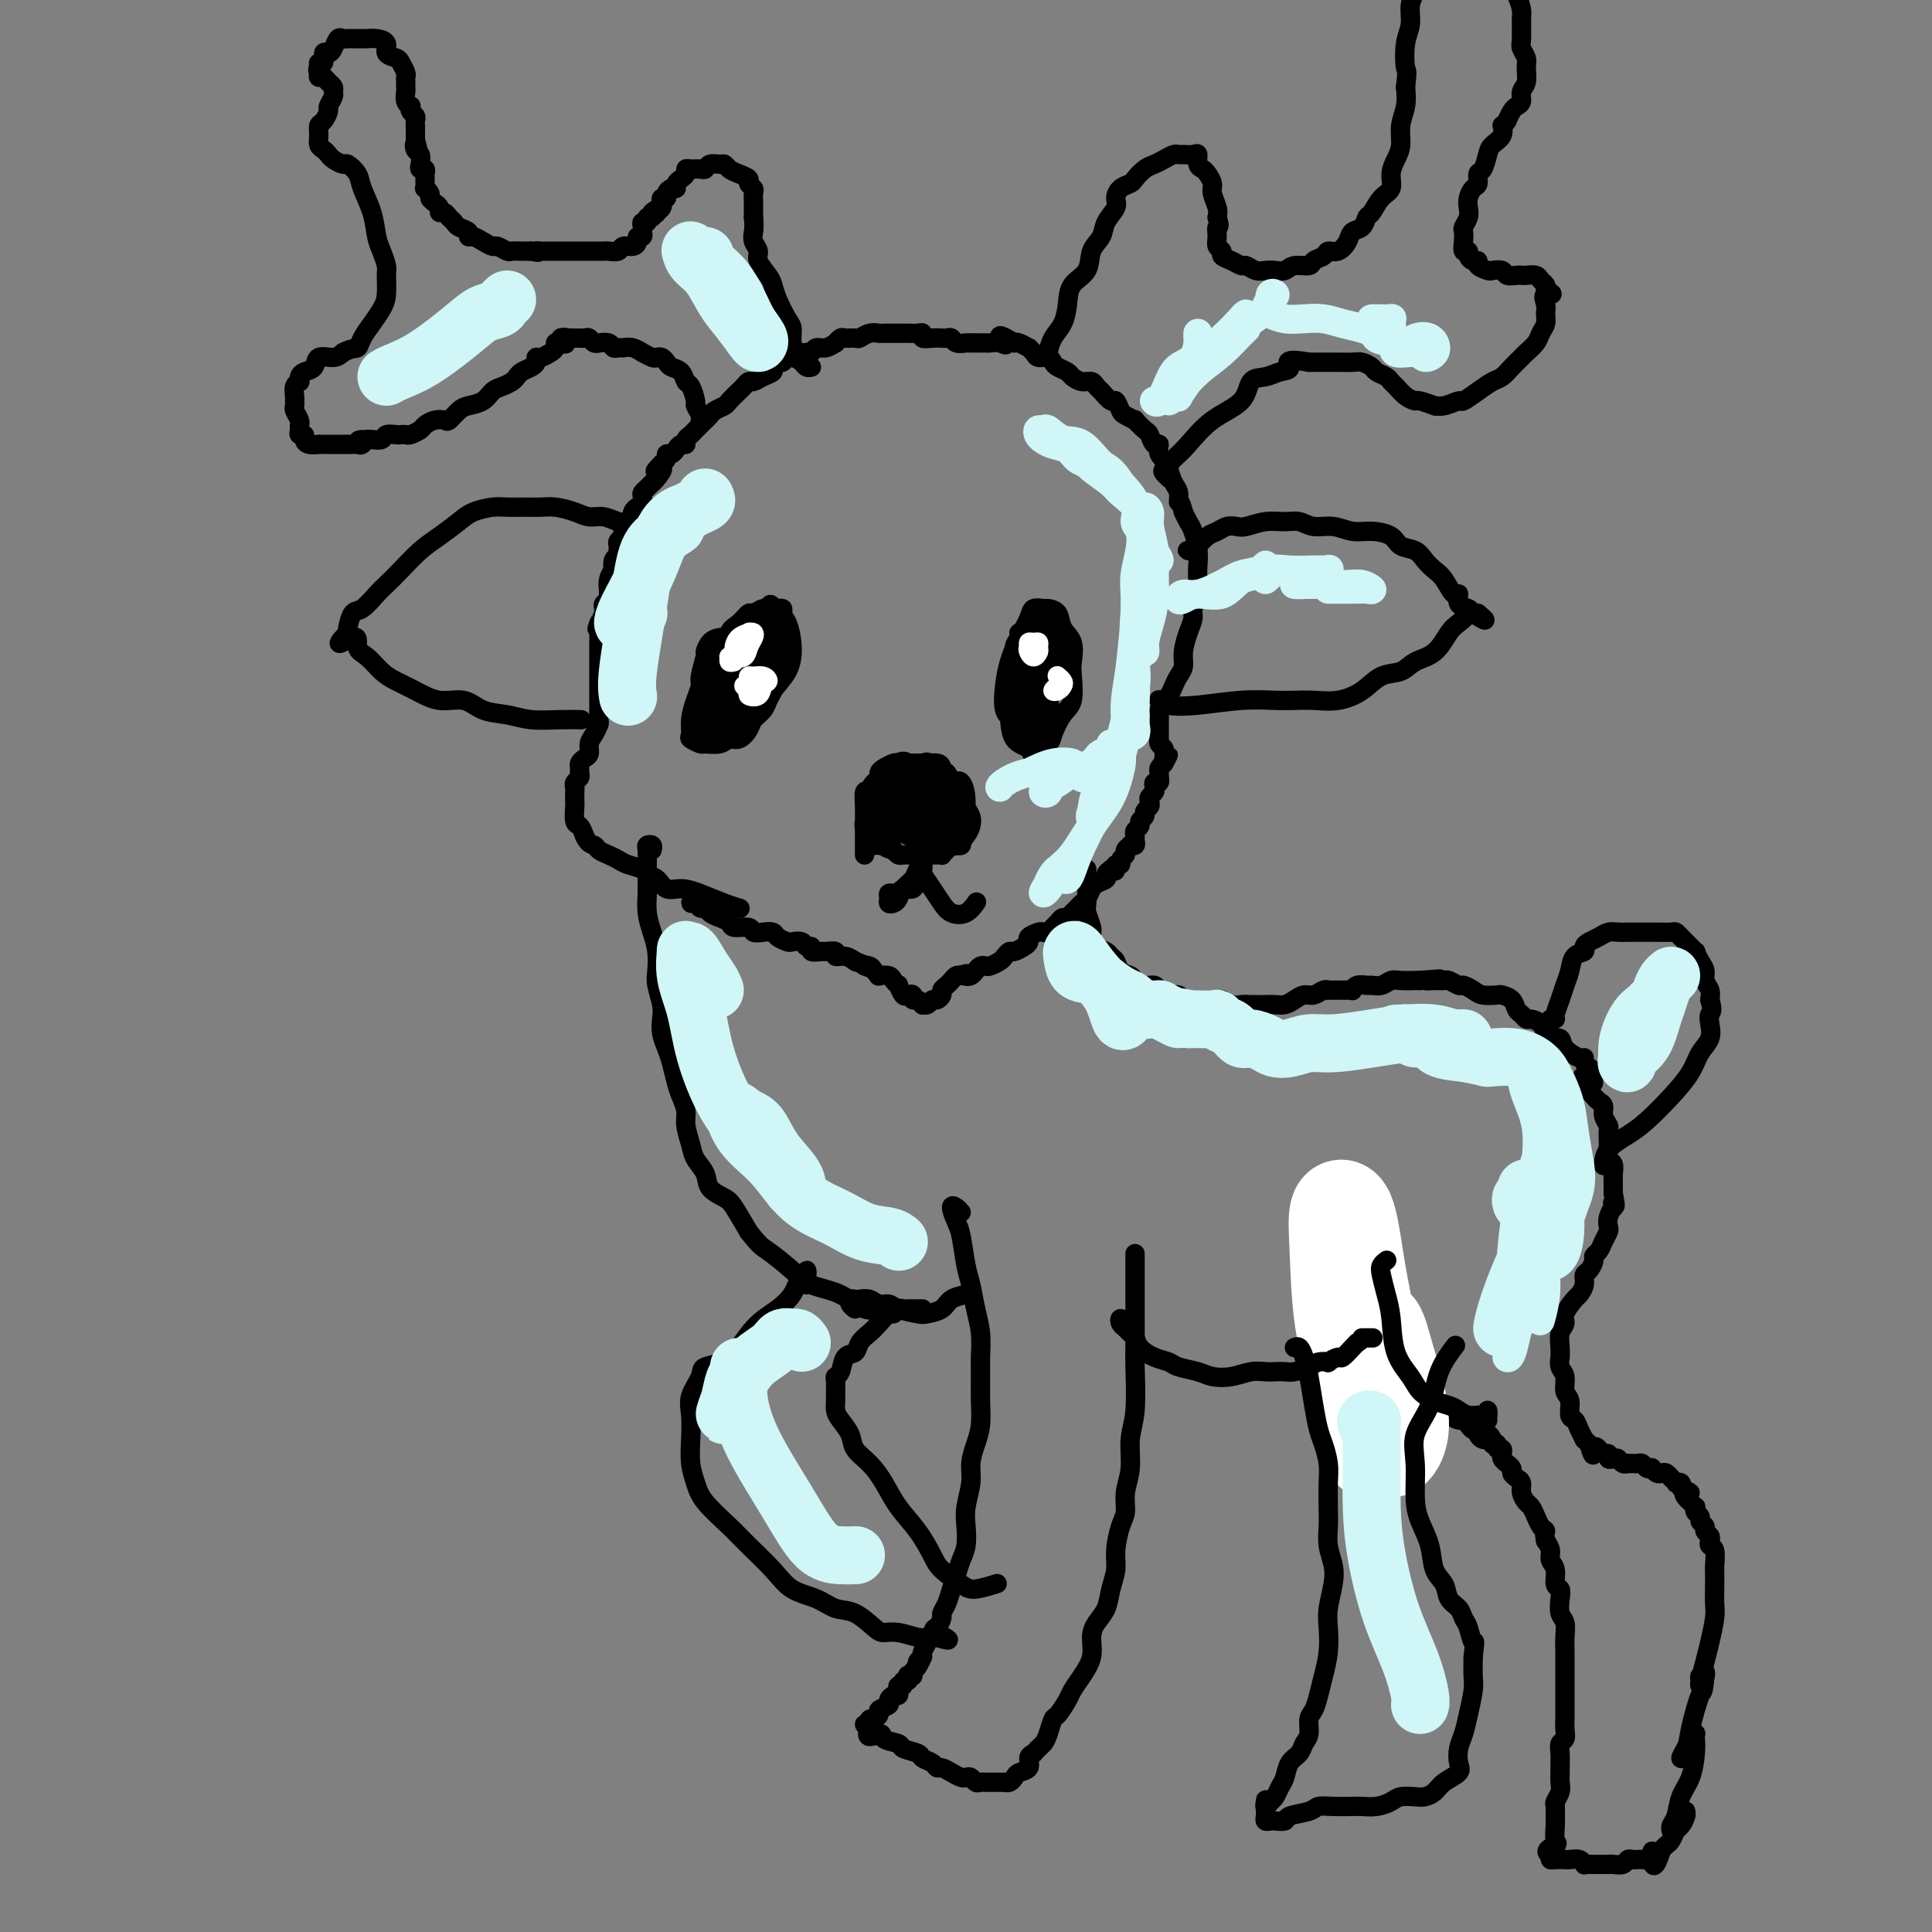 <svg viewBox='0 0 400 400' version='1.1' xmlns='http://www.w3.org/2000/svg' xmlns:xlink='http://www.w3.org/1999/xlink'><rect x="0" y="0" width="400" height="400" fill="#808080" stroke="none"/><g fill='none' stroke='#000000' stroke-width='4' stroke-linecap='round' stroke-linejoin='round'><path d='M181,164c-0.309,0.069 -0.619,0.139 -1,0c-0.381,-0.139 -0.834,-0.485 -1,0c-0.166,0.485 -0.044,1.803 0,3c0.044,1.197 0.012,2.274 0,3c-0.012,0.726 -0.003,1.100 0,2c0.003,0.900 0.001,2.324 0,3c-0.001,0.676 0.000,0.602 0,1c-0.000,0.398 -0.001,1.268 0,1c0.001,-0.268 0.004,-1.674 0,-2c-0.004,-0.326 -0.016,0.429 0,0c0.016,-0.429 0.060,-2.041 0,-3c-0.060,-0.959 -0.222,-1.265 0,-2c0.222,-0.735 0.830,-1.899 1,-3c0.170,-1.101 -0.096,-2.140 0,-3c0.096,-0.860 0.555,-1.541 1,-2c0.445,-0.459 0.878,-0.697 1,-1c0.122,-0.303 -0.066,-0.670 0,-1c0.066,-0.330 0.385,-0.624 1,-1c0.615,-0.376 1.527,-0.833 2,-1c0.473,-0.167 0.508,-0.045 1,0c0.492,0.045 1.441,0.012 2,0c0.559,-0.012 0.727,-0.003 1,0c0.273,0.003 0.649,0.001 1,0c0.351,-0.001 0.675,-0.000 1,0'/><path d='M191,158c1.515,-0.453 0.801,-0.085 1,0c0.199,0.085 1.310,-0.113 2,0c0.690,0.113 0.960,0.536 1,1c0.040,0.464 -0.148,0.967 0,1c0.148,0.033 0.632,-0.405 1,0c0.368,0.405 0.620,1.651 1,2c0.380,0.349 0.886,-0.201 1,0c0.114,0.201 -0.166,1.153 0,2c0.166,0.847 0.776,1.588 1,2c0.224,0.412 0.060,0.495 0,1c-0.060,0.505 -0.016,1.430 0,2c0.016,0.570 0.005,0.783 0,1c-0.005,0.217 -0.005,0.436 0,1c0.005,0.564 0.016,1.472 0,2c-0.016,0.528 -0.060,0.677 0,1c0.060,0.323 0.224,0.821 0,1c-0.224,0.179 -0.835,0.038 -1,0c-0.165,-0.038 0.115,0.028 0,0c-0.115,-0.028 -0.625,-0.151 -1,0c-0.375,0.151 -0.616,0.576 -1,1c-0.384,0.424 -0.910,0.846 -1,1c-0.090,0.154 0.257,0.041 0,0c-0.257,-0.041 -1.119,-0.011 -2,0c-0.881,0.011 -1.780,0.004 -2,0c-0.220,-0.004 0.239,-0.004 0,0c-0.239,0.004 -1.178,0.011 -2,0c-0.822,-0.011 -1.529,-0.042 -2,0c-0.471,0.042 -0.706,0.155 -1,0c-0.294,-0.155 -0.647,-0.577 -1,-1'/><path d='M185,176c-1.935,-0.381 -1.772,-0.834 -2,-1c-0.228,-0.166 -0.845,-0.046 -1,0c-0.155,0.046 0.154,0.018 0,0c-0.154,-0.018 -0.769,-0.024 -1,0c-0.231,0.024 -0.077,0.079 0,0c0.077,-0.079 0.077,-0.292 0,-1c-0.077,-0.708 -0.231,-1.912 0,-3c0.231,-1.088 0.848,-2.061 1,-3c0.152,-0.939 -0.159,-1.846 0,-3c0.159,-1.154 0.790,-2.555 1,-3c0.210,-0.445 -0.000,0.067 0,0c0.000,-0.067 0.210,-0.713 0,-1c-0.210,-0.287 -0.842,-0.215 -1,0c-0.158,0.215 0.157,0.571 0,1c-0.157,0.429 -0.786,0.929 -1,2c-0.214,1.071 -0.013,2.712 0,4c0.013,1.288 -0.161,2.221 0,3c0.161,0.779 0.659,1.402 1,2c0.341,0.598 0.526,1.171 1,1c0.474,-0.171 1.237,-1.085 2,-2'/><path d='M185,172c0.953,-0.489 1.335,-2.210 2,-4c0.665,-1.790 1.612,-3.648 2,-5c0.388,-1.352 0.216,-2.199 0,-3c-0.216,-0.801 -0.475,-1.556 -1,-2c-0.525,-0.444 -1.315,-0.578 -2,0c-0.685,0.578 -1.264,1.869 -2,3c-0.736,1.131 -1.628,2.103 -2,3c-0.372,0.897 -0.222,1.718 0,3c0.222,1.282 0.517,3.025 1,4c0.483,0.975 1.153,1.181 2,1c0.847,-0.181 1.869,-0.748 3,-1c1.131,-0.252 2.370,-0.188 3,-1c0.630,-0.812 0.652,-2.500 1,-4c0.348,-1.500 1.023,-2.812 1,-4c-0.023,-1.188 -0.743,-2.254 -1,-3c-0.257,-0.746 -0.052,-1.174 -1,-1c-0.948,0.174 -3.048,0.949 -4,2c-0.952,1.051 -0.756,2.379 -1,4c-0.244,1.621 -0.929,3.536 -1,5c-0.071,1.464 0.471,2.478 1,3c0.529,0.522 1.045,0.552 2,1c0.955,0.448 2.349,1.315 3,1c0.651,-0.315 0.561,-1.812 1,-3c0.439,-1.188 1.408,-2.068 2,-3c0.592,-0.932 0.806,-1.916 1,-3c0.194,-1.084 0.367,-2.267 0,-3c-0.367,-0.733 -1.275,-1.014 -2,-1c-0.725,0.014 -1.266,0.323 -2,1c-0.734,0.677 -1.659,1.721 -2,3c-0.341,1.279 -0.097,2.794 0,4c0.097,1.206 0.049,2.103 0,3'/><path d='M189,172c0.292,1.437 1.021,1.530 2,2c0.979,0.470 2.208,1.316 3,1c0.792,-0.316 1.146,-1.794 2,-3c0.854,-1.206 2.209,-2.141 3,-3c0.791,-0.859 1.018,-1.641 1,-3c-0.018,-1.359 -0.280,-3.294 -1,-4c-0.720,-0.706 -1.897,-0.185 -3,0c-1.103,0.185 -2.131,0.032 -3,0c-0.869,-0.032 -1.580,0.058 -2,1c-0.420,0.942 -0.548,2.737 -1,4c-0.452,1.263 -1.228,1.994 -1,3c0.228,1.006 1.462,2.288 2,3c0.538,0.712 0.382,0.853 1,1c0.618,0.147 2.009,0.301 3,0c0.991,-0.301 1.580,-1.057 2,-2c0.420,-0.943 0.670,-2.074 1,-3c0.330,-0.926 0.741,-1.648 1,-3c0.259,-1.352 0.366,-3.336 0,-4c-0.366,-0.664 -1.206,-0.010 -2,0c-0.794,0.010 -1.541,-0.625 -2,0c-0.459,0.625 -0.629,2.509 -1,4c-0.371,1.491 -0.944,2.590 -1,4c-0.056,1.410 0.405,3.132 1,4c0.595,0.868 1.323,0.881 2,1c0.677,0.119 1.303,0.342 2,0c0.697,-0.342 1.467,-1.251 2,-2c0.533,-0.749 0.831,-1.339 1,-2c0.169,-0.661 0.210,-1.394 0,-2c-0.210,-0.606 -0.672,-1.086 -1,-2c-0.328,-0.914 -0.522,-2.261 -1,-3c-0.478,-0.739 -1.239,-0.869 -2,-1'/><path d='M197,163c-0.855,-1.445 -1.493,-0.057 -2,1c-0.507,1.057 -0.884,1.784 -1,3c-0.116,1.216 0.028,2.923 0,4c-0.028,1.077 -0.228,1.524 0,2c0.228,0.476 0.885,0.979 1,1c0.115,0.021 -0.311,-0.441 0,-1c0.311,-0.559 1.358,-1.216 2,-2c0.642,-0.784 0.877,-1.696 1,-3c0.123,-1.304 0.134,-3.000 0,-4c-0.134,-1.000 -0.414,-1.302 -1,-2c-0.586,-0.698 -1.479,-1.791 -2,-2c-0.521,-0.209 -0.669,0.465 -1,1c-0.331,0.535 -0.846,0.929 -1,2c-0.154,1.071 0.053,2.817 0,4c-0.053,1.183 -0.366,1.803 0,2c0.366,0.197 1.411,-0.028 2,0c0.589,0.028 0.722,0.309 1,0c0.278,-0.309 0.702,-1.207 1,-2c0.298,-0.793 0.472,-1.481 0,-2c-0.472,-0.519 -1.589,-0.871 -2,-1c-0.411,-0.129 -0.118,-0.037 0,0c0.118,0.037 0.059,0.018 0,0'/><path d='M213,134c-0.455,-0.345 -0.911,-0.690 -1,-1c-0.089,-0.310 0.187,-0.583 0,-1c-0.187,-0.417 -0.839,-0.976 -1,-1c-0.161,-0.024 0.167,0.487 0,1c-0.167,0.513 -0.828,1.026 -1,2c-0.172,0.974 0.147,2.407 0,4c-0.147,1.593 -0.760,3.347 -1,5c-0.240,1.653 -0.106,3.207 0,5c0.106,1.793 0.185,3.825 1,5c0.815,1.175 2.368,1.493 3,2c0.632,0.507 0.345,1.205 1,1c0.655,-0.205 2.253,-1.311 3,-2c0.747,-0.689 0.645,-0.959 1,-2c0.355,-1.041 1.169,-2.852 2,-4c0.831,-1.148 1.680,-1.633 2,-3c0.320,-1.367 0.112,-3.616 0,-5c-0.112,-1.384 -0.128,-1.902 0,-3c0.128,-1.098 0.400,-2.777 0,-4c-0.400,-1.223 -1.473,-1.989 -2,-3c-0.527,-1.011 -0.508,-2.266 -1,-3c-0.492,-0.734 -1.497,-0.946 -2,-1c-0.503,-0.054 -0.506,0.049 -1,0c-0.494,-0.049 -1.481,-0.251 -2,0c-0.519,0.251 -0.571,0.956 -1,2c-0.429,1.044 -1.234,2.426 -2,4c-0.766,1.574 -1.494,3.339 -2,5c-0.506,1.661 -0.790,3.216 -1,5c-0.210,1.784 -0.346,3.795 0,5c0.346,1.205 1.173,1.602 2,2'/><path d='M210,149c0.269,2.079 0.440,1.277 1,1c0.560,-0.277 1.509,-0.029 2,0c0.491,0.029 0.523,-0.159 1,-1c0.477,-0.841 1.397,-2.333 2,-4c0.603,-1.667 0.887,-3.509 1,-5c0.113,-1.491 0.056,-2.630 0,-4c-0.056,-1.370 -0.109,-2.969 0,-4c0.109,-1.031 0.380,-1.494 0,-2c-0.380,-0.506 -1.411,-1.055 -2,-1c-0.589,0.055 -0.736,0.714 -1,1c-0.264,0.286 -0.645,0.199 -1,1c-0.355,0.801 -0.685,2.491 -1,4c-0.315,1.509 -0.616,2.836 -1,4c-0.384,1.164 -0.850,2.166 -1,3c-0.150,0.834 0.016,1.500 0,2c-0.016,0.500 -0.215,0.835 0,1c0.215,0.165 0.842,0.162 1,0c0.158,-0.162 -0.154,-0.481 0,-1c0.154,-0.519 0.773,-1.238 1,-2c0.227,-0.762 0.060,-1.568 0,-2c-0.060,-0.432 -0.015,-0.490 0,-1c0.015,-0.510 0.000,-1.472 0,-2c-0.000,-0.528 0.014,-0.623 0,-1c-0.014,-0.377 -0.057,-1.038 0,-1c0.057,0.038 0.214,0.774 0,2c-0.214,1.226 -0.801,2.942 -1,5c-0.199,2.058 -0.012,4.459 0,6c0.012,1.541 -0.151,2.223 0,3c0.151,0.777 0.614,1.651 1,2c0.386,0.349 0.693,0.175 1,0'/><path d='M213,153c0.801,2.187 2.304,-0.845 3,-3c0.696,-2.155 0.586,-3.432 1,-5c0.414,-1.568 1.353,-3.426 2,-5c0.647,-1.574 1.004,-2.863 1,-4c-0.004,-1.137 -0.368,-2.122 -1,-3c-0.632,-0.878 -1.532,-1.649 -2,-2c-0.468,-0.351 -0.503,-0.280 -1,0c-0.497,0.280 -1.454,0.771 -2,2c-0.546,1.229 -0.680,3.197 -1,5c-0.320,1.803 -0.826,3.442 -1,5c-0.174,1.558 -0.017,3.035 0,4c0.017,0.965 -0.107,1.420 0,2c0.107,0.580 0.446,1.287 1,1c0.554,-0.287 1.323,-1.567 2,-3c0.677,-1.433 1.261,-3.019 2,-5c0.739,-1.981 1.631,-4.357 2,-6c0.369,-1.643 0.214,-2.554 0,-3c-0.214,-0.446 -0.487,-0.426 -1,0c-0.513,0.426 -1.264,1.259 -2,3c-0.736,1.741 -1.455,4.389 -2,6c-0.545,1.611 -0.917,2.183 -1,3c-0.083,0.817 0.122,1.879 1,2c0.878,0.121 2.429,-0.698 3,-1c0.571,-0.302 0.163,-0.086 0,0c-0.163,0.086 -0.082,0.043 0,0'/><path d='M151,132c-0.651,-0.053 -1.303,-0.106 -2,0c-0.697,0.106 -1.440,0.370 -2,1c-0.560,0.630 -0.937,1.627 -1,2c-0.063,0.373 0.190,0.123 0,1c-0.190,0.877 -0.821,2.883 -1,4c-0.179,1.117 0.094,1.346 0,2c-0.094,0.654 -0.554,1.734 -1,3c-0.446,1.266 -0.879,2.717 -1,4c-0.121,1.283 0.068,2.397 0,3c-0.068,0.603 -0.394,0.693 0,1c0.394,0.307 1.509,0.830 2,1c0.491,0.170 0.359,-0.013 1,0c0.641,0.013 2.054,0.222 3,0c0.946,-0.222 1.423,-0.874 2,-1c0.577,-0.126 1.254,0.275 2,0c0.746,-0.275 1.562,-1.227 2,-2c0.438,-0.773 0.498,-1.367 1,-2c0.502,-0.633 1.445,-1.306 2,-2c0.555,-0.694 0.723,-1.408 1,-2c0.277,-0.592 0.663,-1.061 1,-2c0.337,-0.939 0.626,-2.348 1,-3c0.374,-0.652 0.832,-0.549 1,-1c0.168,-0.451 0.045,-1.458 0,-2c-0.045,-0.542 -0.012,-0.621 0,-1c0.012,-0.379 0.004,-1.058 0,-2c-0.004,-0.942 -0.004,-2.147 0,-3c0.004,-0.853 0.012,-1.353 0,-2c-0.012,-0.647 -0.044,-1.442 0,-2c0.044,-0.558 0.166,-0.881 0,-1c-0.166,-0.119 -0.619,-0.034 -1,0c-0.381,0.034 -0.691,0.017 -1,0'/><path d='M160,126c-0.505,-1.684 -0.768,-0.392 -1,0c-0.232,0.392 -0.434,-0.114 -1,0c-0.566,0.114 -1.495,0.850 -2,1c-0.505,0.150 -0.586,-0.284 -1,0c-0.414,0.284 -1.161,1.287 -2,2c-0.839,0.713 -1.770,1.138 -2,2c-0.230,0.862 0.240,2.162 0,3c-0.240,0.838 -1.189,1.214 -2,2c-0.811,0.786 -1.485,1.982 -2,3c-0.515,1.018 -0.870,1.857 -1,3c-0.130,1.143 -0.036,2.590 0,4c0.036,1.410 0.015,2.784 0,4c-0.015,1.216 -0.022,2.274 0,3c0.022,0.726 0.075,1.119 0,1c-0.075,-0.119 -0.276,-0.752 0,-1c0.276,-0.248 1.029,-0.113 2,-1c0.971,-0.887 2.158,-2.798 3,-4c0.842,-1.202 1.338,-1.695 2,-3c0.662,-1.305 1.491,-3.422 2,-5c0.509,-1.578 0.699,-2.618 1,-4c0.301,-1.382 0.712,-3.107 1,-4c0.288,-0.893 0.453,-0.956 0,-1c-0.453,-0.044 -1.523,-0.070 -2,0c-0.477,0.070 -0.360,0.236 -1,1c-0.640,0.764 -2.036,2.125 -3,4c-0.964,1.875 -1.497,4.263 -2,6c-0.503,1.737 -0.977,2.822 -1,4c-0.023,1.178 0.406,2.450 1,3c0.594,0.550 1.352,0.379 2,0c0.648,-0.379 1.185,-0.965 2,-2c0.815,-1.035 1.907,-2.517 3,-4'/><path d='M156,143c1.989,-1.970 3.463,-3.895 4,-6c0.537,-2.105 0.138,-4.390 0,-6c-0.138,-1.610 -0.015,-2.546 0,-3c0.015,-0.454 -0.078,-0.427 -1,0c-0.922,0.427 -2.673,1.254 -4,3c-1.327,1.746 -2.228,4.412 -3,7c-0.772,2.588 -1.414,5.099 -2,7c-0.586,1.901 -1.117,3.192 -1,4c0.117,0.808 0.882,1.131 2,1c1.118,-0.131 2.589,-0.717 4,-2c1.411,-1.283 2.760,-3.262 4,-5c1.240,-1.738 2.370,-3.236 3,-5c0.630,-1.764 0.761,-3.796 1,-5c0.239,-1.204 0.586,-1.581 0,-2c-0.586,-0.419 -2.103,-0.878 -3,0c-0.897,0.878 -1.173,3.095 -2,5c-0.827,1.905 -2.207,3.497 -3,5c-0.793,1.503 -1.001,2.917 -1,4c0.001,1.083 0.211,1.835 1,2c0.789,0.165 2.156,-0.256 3,-1c0.844,-0.744 1.163,-1.810 2,-3c0.837,-1.190 2.190,-2.506 3,-4c0.810,-1.494 1.075,-3.168 1,-5c-0.075,-1.832 -0.490,-3.823 -1,-5c-0.510,-1.177 -1.114,-1.540 -2,-2c-0.886,-0.460 -2.055,-1.015 -3,0c-0.945,1.015 -1.666,3.602 -3,6c-1.334,2.398 -3.282,4.607 -4,7c-0.718,2.393 -0.205,4.969 0,6c0.205,1.031 0.103,0.515 0,0'/></g>
<g fill='none' stroke='#FFFFFF' stroke-width='4' stroke-linecap='round' stroke-linejoin='round'><path d='M152,137c-0.423,0.113 -0.846,0.226 -1,0c-0.154,-0.226 -0.038,-0.792 0,-1c0.038,-0.208 -0.002,-0.058 0,0c0.002,0.058 0.047,0.023 0,0c-0.047,-0.023 -0.184,-0.033 0,0c0.184,0.033 0.690,0.110 1,0c0.310,-0.110 0.425,-0.408 1,-1c0.575,-0.592 1.612,-1.477 2,-2c0.388,-0.523 0.128,-0.683 0,-1c-0.128,-0.317 -0.125,-0.790 0,-1c0.125,-0.210 0.371,-0.158 0,0c-0.371,0.158 -1.361,0.422 -2,1c-0.639,0.578 -0.929,1.470 -1,2c-0.071,0.530 0.076,0.700 0,1c-0.076,0.300 -0.373,0.732 0,1c0.373,0.268 1.418,0.373 2,0c0.582,-0.373 0.702,-1.222 1,-2c0.298,-0.778 0.773,-1.483 1,-2c0.227,-0.517 0.204,-0.846 0,-1c-0.204,-0.154 -0.591,-0.134 -1,0c-0.409,0.134 -0.841,0.382 -1,1c-0.159,0.618 -0.045,1.605 0,2c0.045,0.395 0.023,0.197 0,0'/><path d='M155,142c0.148,0.023 0.295,0.047 0,0c-0.295,-0.047 -1.033,-0.163 -1,0c0.033,0.163 0.836,0.605 1,1c0.164,0.395 -0.312,0.743 0,1c0.312,0.257 1.412,0.423 2,0c0.588,-0.423 0.665,-1.435 1,-2c0.335,-0.565 0.927,-0.685 1,-1c0.073,-0.315 -0.373,-0.827 -1,-1c-0.627,-0.173 -1.436,-0.008 -2,0c-0.564,0.008 -0.883,-0.142 -1,0c-0.117,0.142 -0.031,0.577 0,1c0.031,0.423 0.009,0.835 0,1c-0.009,0.165 -0.004,0.082 0,0'/><path d='M215,134c-0.315,0.020 -0.631,0.041 -1,0c-0.369,-0.041 -0.793,-0.143 -1,0c-0.207,0.143 -0.198,0.532 0,1c0.198,0.468 0.586,1.015 1,1c0.414,-0.015 0.853,-0.593 1,-1c0.147,-0.407 0.001,-0.642 0,-1c-0.001,-0.358 0.143,-0.838 0,-1c-0.143,-0.162 -0.574,-0.005 -1,0c-0.426,0.005 -0.846,-0.143 -1,0c-0.154,0.143 -0.041,0.577 0,1c0.041,0.423 0.012,0.835 0,1c-0.012,0.165 -0.006,0.082 0,0'/><path d='M219,142c-0.508,0.398 -1.015,0.797 -1,1c0.015,0.203 0.554,0.212 1,0c0.446,-0.212 0.800,-0.644 1,-1c0.200,-0.356 0.246,-0.634 0,-1c-0.246,-0.366 -0.785,-0.819 -1,-1c-0.215,-0.181 -0.108,-0.091 0,0'/></g>
<g fill='none' stroke='#000000' stroke-width='4' stroke-linecap='round' stroke-linejoin='round'><path d='M191,175c-0.420,0.095 -0.841,0.190 -1,0c-0.159,-0.190 -0.057,-0.666 0,-1c0.057,-0.334 0.068,-0.525 0,-1c-0.068,-0.475 -0.213,-1.235 0,-1c0.213,0.235 0.786,1.466 1,2c0.214,0.534 0.069,0.371 0,1c-0.069,0.629 -0.064,2.048 0,3c0.064,0.952 0.186,1.436 0,2c-0.186,0.564 -0.679,1.209 -1,2c-0.321,0.791 -0.468,1.728 -1,2c-0.532,0.272 -1.449,-0.120 -2,0c-0.551,0.120 -0.737,0.754 -1,1c-0.263,0.246 -0.603,0.105 -1,0c-0.397,-0.105 -0.849,-0.174 -1,0c-0.151,0.174 -0.000,0.591 0,1c0.000,0.409 -0.151,0.811 0,1c0.151,0.189 0.603,0.164 1,0c0.397,-0.164 0.737,-0.466 1,-1c0.263,-0.534 0.449,-1.298 1,-2c0.551,-0.702 1.468,-1.341 2,-2c0.532,-0.659 0.678,-1.337 1,-2c0.322,-0.663 0.818,-1.312 1,-2c0.182,-0.688 0.049,-1.416 0,-2c-0.049,-0.584 -0.014,-1.024 0,-1c0.014,0.024 0.007,0.512 0,1'/><path d='M191,176c1.108,-0.796 0.379,1.713 0,3c-0.379,1.287 -0.408,1.352 0,2c0.408,0.648 1.251,1.879 2,3c0.749,1.121 1.402,2.132 2,3c0.598,0.868 1.140,1.594 2,2c0.860,0.406 2.039,0.494 3,0c0.961,-0.494 1.703,-1.570 2,-2c0.297,-0.430 0.148,-0.215 0,0'/><path d='M145,187c-0.285,-0.009 -0.571,-0.017 -1,0c-0.429,0.017 -1.002,0.060 -1,0c0.002,-0.060 0.581,-0.223 1,0c0.419,0.223 0.680,0.833 1,1c0.320,0.167 0.700,-0.109 1,0c0.300,0.109 0.522,0.603 1,1c0.478,0.397 1.212,0.699 2,1c0.788,0.301 1.628,0.603 2,1c0.372,0.397 0.275,0.890 1,1c0.725,0.110 2.273,-0.164 3,0c0.727,0.164 0.633,0.766 1,1c0.367,0.234 1.197,0.102 2,0c0.803,-0.102 1.581,-0.172 2,0c0.419,0.172 0.479,0.586 1,1c0.521,0.414 1.503,0.828 2,1c0.497,0.172 0.510,0.102 1,0c0.490,-0.102 1.459,-0.238 2,0c0.541,0.238 0.654,0.849 1,1c0.346,0.151 0.924,-0.157 1,0c0.076,0.157 -0.349,0.778 0,1c0.349,0.222 1.472,0.044 2,0c0.528,-0.044 0.460,0.044 1,0c0.540,-0.044 1.686,-0.222 2,0c0.314,0.222 -0.204,0.843 0,1c0.204,0.157 1.132,-0.150 2,0c0.868,0.150 1.677,0.757 2,1c0.323,0.243 0.162,0.121 0,0'/><path d='M177,199c5.354,2.095 2.739,1.332 2,1c-0.739,-0.332 0.397,-0.233 1,0c0.603,0.233 0.672,0.601 1,1c0.328,0.399 0.915,0.829 1,1c0.085,0.171 -0.332,0.082 0,0c0.332,-0.082 1.412,-0.158 2,0c0.588,0.158 0.682,0.550 1,1c0.318,0.450 0.860,0.957 1,1c0.140,0.043 -0.121,-0.377 0,0c0.121,0.377 0.624,1.550 1,2c0.376,0.450 0.627,0.177 1,0c0.373,-0.177 0.870,-0.258 1,0c0.130,0.258 -0.106,0.855 0,1c0.106,0.145 0.553,-0.161 1,0c0.447,0.161 0.893,0.790 1,1c0.107,0.210 -0.125,0.001 0,0c0.125,-0.001 0.607,0.207 1,0c0.393,-0.207 0.697,-0.829 1,-1c0.303,-0.171 0.606,0.109 1,0c0.394,-0.109 0.879,-0.607 1,-1c0.121,-0.393 -0.122,-0.680 0,-1c0.122,-0.320 0.610,-0.673 1,-1c0.390,-0.327 0.682,-0.626 1,-1c0.318,-0.374 0.662,-0.821 1,-1c0.338,-0.179 0.669,-0.089 1,0'/><path d='M199,202c1.571,-0.785 0.999,-0.249 1,0c0.001,0.249 0.577,0.211 1,0c0.423,-0.211 0.695,-0.596 1,-1c0.305,-0.404 0.645,-0.829 1,-1c0.355,-0.171 0.725,-0.088 1,0c0.275,0.088 0.454,0.182 1,0c0.546,-0.182 1.459,-0.640 2,-1c0.541,-0.360 0.709,-0.621 1,-1c0.291,-0.379 0.703,-0.875 1,-1c0.297,-0.125 0.479,0.120 1,0c0.521,-0.120 1.382,-0.607 2,-1c0.618,-0.393 0.992,-0.693 1,-1c0.008,-0.307 -0.349,-0.621 0,-1c0.349,-0.379 1.403,-0.822 2,-1c0.597,-0.178 0.737,-0.090 1,0c0.263,0.090 0.647,0.183 1,0c0.353,-0.183 0.673,-0.641 1,-1c0.327,-0.359 0.661,-0.617 1,-1c0.339,-0.383 0.682,-0.890 1,-1c0.318,-0.110 0.610,0.177 1,0c0.390,-0.177 0.878,-0.820 1,-1c0.122,-0.180 -0.121,0.102 0,0c0.121,-0.102 0.606,-0.587 1,-1c0.394,-0.413 0.696,-0.755 1,-1c0.304,-0.245 0.611,-0.394 1,-1c0.389,-0.606 0.860,-1.668 1,-2c0.140,-0.332 -0.051,0.066 0,0c0.051,-0.066 0.344,-0.595 1,-1c0.656,-0.405 1.677,-0.686 2,-1c0.323,-0.314 -0.050,-0.661 0,-1c0.050,-0.339 0.525,-0.669 1,-1'/><path d='M230,180c2.078,-1.874 1.274,-0.558 1,0c-0.274,0.558 -0.017,0.357 0,0c0.017,-0.357 -0.207,-0.869 0,-1c0.207,-0.131 0.844,0.119 1,0c0.156,-0.119 -0.169,-0.606 0,-1c0.169,-0.394 0.834,-0.693 1,-1c0.166,-0.307 -0.166,-0.621 0,-1c0.166,-0.379 0.829,-0.822 1,-1c0.171,-0.178 -0.152,-0.089 0,0c0.152,0.089 0.777,0.179 1,0c0.223,-0.179 0.045,-0.625 0,-1c-0.045,-0.375 0.045,-0.678 0,-1c-0.045,-0.322 -0.223,-0.664 0,-1c0.223,-0.336 0.848,-0.667 1,-1c0.152,-0.333 -0.169,-0.666 0,-1c0.169,-0.334 0.829,-0.667 1,-1c0.171,-0.333 -0.147,-0.667 0,-1c0.147,-0.333 0.758,-0.666 1,-1c0.242,-0.334 0.117,-0.668 0,-1c-0.117,-0.332 -0.224,-0.662 0,-1c0.224,-0.338 0.778,-0.683 1,-1c0.222,-0.317 0.112,-0.606 0,-1c-0.112,-0.394 -0.226,-0.893 0,-1c0.226,-0.107 0.792,0.179 1,0c0.208,-0.179 0.059,-0.821 0,-1c-0.059,-0.179 -0.026,0.107 0,0c0.026,-0.107 0.045,-0.606 0,-1c-0.045,-0.394 -0.156,-0.684 0,-1c0.156,-0.316 0.578,-0.658 1,-1'/><path d='M241,158c1.701,-3.355 0.452,-0.744 0,0c-0.452,0.744 -0.107,-0.379 0,-1c0.107,-0.621 -0.024,-0.740 0,-1c0.024,-0.260 0.203,-0.661 0,-1c-0.203,-0.339 -0.786,-0.616 -1,-1c-0.214,-0.384 -0.057,-0.877 0,-1c0.057,-0.123 0.015,0.122 0,0c-0.015,-0.122 -0.004,-0.610 0,-1c0.004,-0.390 0.000,-0.681 0,-1c-0.000,-0.319 0.003,-0.667 0,-1c-0.003,-0.333 -0.012,-0.652 0,-1c0.012,-0.348 0.045,-0.726 0,-1c-0.045,-0.274 -0.167,-0.444 0,-1c0.167,-0.556 0.623,-1.499 1,-2c0.377,-0.501 0.675,-0.559 1,-1c0.325,-0.441 0.678,-1.265 1,-2c0.322,-0.735 0.612,-1.380 1,-2c0.388,-0.620 0.873,-1.215 1,-2c0.127,-0.785 -0.106,-1.760 0,-3c0.106,-1.240 0.550,-2.744 1,-4c0.450,-1.256 0.905,-2.265 1,-3c0.095,-0.735 -0.170,-1.196 0,-2c0.170,-0.804 0.775,-1.952 1,-3c0.225,-1.048 0.072,-1.996 0,-3c-0.072,-1.004 -0.061,-2.065 0,-3c0.061,-0.935 0.171,-1.746 0,-3c-0.171,-1.254 -0.623,-2.953 -1,-4c-0.377,-1.047 -0.679,-1.442 -1,-2c-0.321,-0.558 -0.660,-1.279 -1,-2'/><path d='M245,106c-0.702,-2.982 -0.957,-1.936 -1,-2c-0.043,-0.064 0.124,-1.238 0,-2c-0.124,-0.762 -0.540,-1.112 -1,-2c-0.460,-0.888 -0.963,-2.313 -1,-3c-0.037,-0.687 0.393,-0.636 0,-1c-0.393,-0.364 -1.610,-1.143 -2,-2c-0.390,-0.857 0.045,-1.793 0,-2c-0.045,-0.207 -0.571,0.313 -1,0c-0.429,-0.313 -0.763,-1.460 -1,-2c-0.237,-0.540 -0.378,-0.472 -1,-1c-0.622,-0.528 -1.725,-1.652 -2,-2c-0.275,-0.348 0.278,0.080 0,0c-0.278,-0.080 -1.388,-0.669 -2,-1c-0.612,-0.331 -0.728,-0.403 -1,-1c-0.272,-0.597 -0.702,-1.719 -1,-2c-0.298,-0.281 -0.464,0.279 -1,0c-0.536,-0.279 -1.443,-1.398 -2,-2c-0.557,-0.602 -0.764,-0.686 -1,-1c-0.236,-0.314 -0.501,-0.858 -1,-1c-0.499,-0.142 -1.233,0.117 -2,0c-0.767,-0.117 -1.566,-0.610 -2,-1c-0.434,-0.390 -0.501,-0.678 -1,-1c-0.499,-0.322 -1.429,-0.677 -2,-1c-0.571,-0.323 -0.784,-0.612 -1,-1c-0.216,-0.388 -0.434,-0.873 -1,-1c-0.566,-0.127 -1.479,0.106 -2,0c-0.521,-0.106 -0.651,-0.550 -1,-1c-0.349,-0.450 -0.918,-0.904 -1,-1c-0.082,-0.096 0.324,0.166 0,0c-0.324,-0.166 -1.378,-0.762 -2,-1c-0.622,-0.238 -0.811,-0.119 -1,0'/><path d='M210,71c-4.755,-2.939 -2.644,-0.788 -2,0c0.644,0.788 -0.179,0.211 -1,0c-0.821,-0.211 -1.638,-0.055 -2,0c-0.362,0.055 -0.268,0.011 -1,0c-0.732,-0.011 -2.290,0.011 -3,0c-0.710,-0.011 -0.571,-0.055 -1,0c-0.429,0.055 -1.427,0.211 -2,0c-0.573,-0.211 -0.722,-0.788 -1,-1c-0.278,-0.212 -0.687,-0.061 -1,0c-0.313,0.061 -0.531,0.030 -1,0c-0.469,-0.030 -1.189,-0.061 -2,0c-0.811,0.061 -1.713,0.212 -2,0c-0.287,-0.212 0.040,-0.789 0,-1c-0.040,-0.211 -0.448,-0.057 -1,0c-0.552,0.057 -1.248,0.015 -2,0c-0.752,-0.015 -1.559,-0.004 -2,0c-0.441,0.004 -0.516,-0.000 -1,0c-0.484,0.000 -1.376,0.004 -2,0c-0.624,-0.004 -0.978,-0.015 -1,0c-0.022,0.015 0.289,0.057 0,0c-0.289,-0.057 -1.176,-0.212 -2,0c-0.824,0.212 -1.584,0.793 -2,1c-0.416,0.207 -0.488,0.040 -1,0c-0.512,-0.040 -1.463,0.046 -2,0c-0.537,-0.046 -0.658,-0.223 -1,0c-0.342,0.223 -0.904,0.848 -1,1c-0.096,0.152 0.273,-0.169 0,0c-0.273,0.169 -1.186,0.829 -2,1c-0.814,0.171 -1.527,-0.146 -2,0c-0.473,0.146 -0.707,0.756 -1,1c-0.293,0.244 -0.647,0.122 -1,0'/><path d='M167,73c-2.503,0.558 -1.262,-0.048 -1,0c0.262,0.048 -0.455,0.749 -1,1c-0.545,0.251 -0.919,0.052 -1,0c-0.081,-0.052 0.132,0.041 0,0c-0.132,-0.041 -0.608,-0.218 -1,0c-0.392,0.218 -0.699,0.832 -1,1c-0.301,0.168 -0.595,-0.109 -1,0c-0.405,0.109 -0.920,0.603 -1,1c-0.080,0.397 0.277,0.698 0,1c-0.277,0.302 -1.186,0.605 -2,1c-0.814,0.395 -1.531,0.883 -2,1c-0.469,0.117 -0.688,-0.137 -1,0c-0.312,0.137 -0.717,0.667 -1,1c-0.283,0.333 -0.443,0.470 -1,1c-0.557,0.530 -1.511,1.451 -2,2c-0.489,0.549 -0.512,0.724 -1,1c-0.488,0.276 -1.440,0.651 -2,1c-0.560,0.349 -0.727,0.671 -1,1c-0.273,0.329 -0.651,0.665 -1,1c-0.349,0.335 -0.667,0.668 -1,1c-0.333,0.332 -0.681,0.663 -1,1c-0.319,0.337 -0.610,0.682 -1,1c-0.390,0.318 -0.878,0.611 -1,1c-0.122,0.389 0.121,0.874 0,1c-0.121,0.126 -0.606,-0.107 -1,0c-0.394,0.107 -0.697,0.553 -1,1c-0.303,0.447 -0.607,0.893 -1,1c-0.393,0.107 -0.875,-0.125 -1,0c-0.125,0.125 0.107,0.607 0,1c-0.107,0.393 -0.554,0.696 -1,1'/><path d='M137,96c-2.737,2.748 -0.579,1.118 0,1c0.579,-0.118 -0.419,1.277 -1,2c-0.581,0.723 -0.743,0.776 -1,1c-0.257,0.224 -0.607,0.619 -1,1c-0.393,0.381 -0.827,0.746 -1,1c-0.173,0.254 -0.085,0.396 0,1c0.085,0.604 0.168,1.668 0,2c-0.168,0.332 -0.585,-0.070 -1,0c-0.415,0.070 -0.828,0.610 -1,1c-0.172,0.390 -0.103,0.629 0,1c0.103,0.371 0.239,0.873 0,1c-0.239,0.127 -0.852,-0.121 -1,0c-0.148,0.121 0.171,0.610 0,1c-0.171,0.390 -0.831,0.682 -1,1c-0.169,0.318 0.152,0.663 0,1c-0.152,0.337 -0.776,0.666 -1,1c-0.224,0.334 -0.046,0.672 0,1c0.046,0.328 -0.039,0.647 0,1c0.039,0.353 0.203,0.741 0,1c-0.203,0.259 -0.772,0.388 -1,1c-0.228,0.612 -0.114,1.708 0,2c0.114,0.292 0.228,-0.220 0,0c-0.228,0.220 -0.797,1.172 -1,2c-0.203,0.828 -0.040,1.531 0,2c0.040,0.469 -0.042,0.704 0,1c0.042,0.296 0.207,0.654 0,1c-0.207,0.346 -0.788,0.680 -1,1c-0.212,0.320 -0.057,0.625 0,1c0.057,0.375 0.016,0.822 0,1c-0.016,0.178 -0.008,0.089 0,0'/><path d='M125,127c-2.083,5.202 -1.290,2.706 -1,2c0.290,-0.706 0.078,0.377 0,1c-0.078,0.623 -0.021,0.785 0,1c0.021,0.215 0.006,0.482 0,1c-0.006,0.518 -0.001,1.286 0,2c0.001,0.714 0.000,1.374 0,2c-0.000,0.626 -0.000,1.218 0,2c0.000,0.782 0.000,1.754 0,2c-0.000,0.246 0.000,-0.234 0,0c-0.000,0.234 -0.000,1.184 0,2c0.000,0.816 0.001,1.499 0,2c-0.001,0.501 -0.003,0.820 0,1c0.003,0.180 0.011,0.222 0,1c-0.011,0.778 -0.041,2.292 0,3c0.041,0.708 0.152,0.609 0,1c-0.152,0.391 -0.566,1.270 -1,2c-0.434,0.730 -0.887,1.309 -1,2c-0.113,0.691 0.113,1.495 0,2c-0.113,0.505 -0.565,0.713 -1,1c-0.435,0.287 -0.852,0.654 -1,1c-0.148,0.346 -0.025,0.670 0,1c0.025,0.330 -0.046,0.665 0,1c0.046,0.335 0.208,0.672 0,1c-0.208,0.328 -0.788,0.649 -1,1c-0.212,0.351 -0.058,0.732 0,1c0.058,0.268 0.018,0.424 0,1c-0.018,0.576 -0.016,1.571 0,2c0.016,0.429 0.046,0.290 0,1c-0.046,0.710 -0.166,2.268 0,3c0.166,0.732 0.619,0.638 1,1c0.381,0.362 0.691,1.181 1,2'/><path d='M121,173c0.727,1.797 1.544,1.791 2,2c0.456,0.209 0.550,0.633 1,1c0.450,0.367 1.257,0.676 2,1c0.743,0.324 1.420,0.663 2,1c0.580,0.337 1.061,0.672 2,1c0.939,0.328 2.337,0.648 3,1c0.663,0.352 0.591,0.737 1,1c0.409,0.263 1.299,0.403 2,1c0.701,0.597 1.215,1.652 2,2c0.785,0.348 1.843,-0.012 3,0c1.157,0.012 2.413,0.395 4,1c1.587,0.605 3.504,1.432 5,2c1.496,0.568 2.570,0.877 3,1c0.430,0.123 0.215,0.062 0,0'/><path d='M248,114c-0.316,-0.001 -0.633,-0.002 -1,0c-0.367,0.002 -0.786,0.008 -1,0c-0.214,-0.008 -0.223,-0.029 0,0c0.223,0.029 0.678,0.109 1,0c0.322,-0.109 0.509,-0.408 1,-1c0.491,-0.592 1.285,-1.478 2,-2c0.715,-0.522 1.352,-0.680 2,-1c0.648,-0.320 1.307,-0.804 2,-1c0.693,-0.196 1.421,-0.106 2,0c0.579,0.106 1.011,0.229 2,0c0.989,-0.229 2.536,-0.808 4,-1c1.464,-0.192 2.845,0.005 4,0c1.155,-0.005 2.082,-0.212 3,0c0.918,0.212 1.825,0.843 3,1c1.175,0.157 2.617,-0.161 4,0c1.383,0.161 2.706,0.802 4,1c1.294,0.198 2.559,-0.046 4,0c1.441,0.046 3.057,0.383 4,1c0.943,0.617 1.211,1.515 2,2c0.789,0.485 2.099,0.559 3,1c0.901,0.441 1.395,1.251 2,2c0.605,0.749 1.323,1.437 2,2c0.677,0.563 1.312,1.001 2,2c0.688,0.999 1.427,2.559 2,3c0.573,0.441 0.980,-0.235 1,0c0.020,0.235 -0.345,1.383 0,2c0.345,0.617 1.401,0.705 2,1c0.599,0.295 0.743,0.799 1,1c0.257,0.201 0.629,0.101 1,0'/><path d='M306,127c3.211,2.658 0.240,0.803 -1,0c-1.240,-0.803 -0.748,-0.553 -1,0c-0.252,0.553 -1.249,1.409 -2,2c-0.751,0.591 -1.257,0.916 -2,2c-0.743,1.084 -1.723,2.927 -3,4c-1.277,1.073 -2.850,1.377 -4,2c-1.150,0.623 -1.875,1.564 -3,2c-1.125,0.436 -2.650,0.365 -4,1c-1.350,0.635 -2.526,1.974 -4,3c-1.474,1.026 -3.247,1.738 -5,2c-1.753,0.262 -3.485,0.074 -5,0c-1.515,-0.074 -2.811,-0.033 -4,0c-1.189,0.033 -2.270,0.058 -4,0c-1.730,-0.058 -4.110,-0.198 -7,0c-2.890,0.198 -6.290,0.733 -9,1c-2.710,0.267 -4.730,0.264 -6,0c-1.270,-0.264 -1.792,-0.790 -2,-1c-0.208,-0.210 -0.104,-0.105 0,0'/><path d='M133,109c0.064,-0.425 0.127,-0.850 0,-1c-0.127,-0.150 -0.446,-0.025 -1,0c-0.554,0.025 -1.344,-0.049 -2,0c-0.656,0.049 -1.180,0.219 -2,0c-0.820,-0.219 -1.938,-0.829 -3,-1c-1.062,-0.171 -2.068,0.098 -3,0c-0.932,-0.098 -1.790,-0.562 -3,-1c-1.210,-0.438 -2.773,-0.850 -4,-1c-1.227,-0.150 -2.117,-0.038 -3,0c-0.883,0.038 -1.758,0.001 -3,0c-1.242,-0.001 -2.853,0.033 -4,0c-1.147,-0.033 -1.832,-0.134 -3,0c-1.168,0.134 -2.819,0.504 -4,1c-1.181,0.496 -1.892,1.120 -3,2c-1.108,0.880 -2.613,2.016 -4,3c-1.387,0.984 -2.654,1.816 -4,3c-1.346,1.184 -2.770,2.721 -4,4c-1.230,1.279 -2.267,2.301 -3,3c-0.733,0.699 -1.163,1.077 -2,2c-0.837,0.923 -2.080,2.392 -3,3c-0.920,0.608 -1.517,0.356 -2,1c-0.483,0.644 -0.852,2.184 -1,3c-0.148,0.816 -0.074,0.908 0,1'/><path d='M72,131c-3.834,3.994 -0.420,1.479 1,1c1.420,-0.479 0.847,1.078 1,2c0.153,0.922 1.033,1.208 2,2c0.967,0.792 2.023,2.091 3,3c0.977,0.909 1.877,1.427 3,2c1.123,0.573 2.470,1.200 4,2c1.530,0.800 3.243,1.773 5,2c1.757,0.227 3.557,-0.293 5,0c1.443,0.293 2.527,1.399 4,2c1.473,0.601 3.334,0.697 5,1c1.666,0.303 3.137,0.813 5,1c1.863,0.187 4.117,0.050 6,0c1.883,-0.050 3.395,-0.014 4,0c0.605,0.014 0.302,0.007 0,0'/><path d='M146,87c-0.425,0.004 -0.850,0.008 -1,0c-0.150,-0.008 -0.025,-0.027 0,0c0.025,0.027 -0.049,0.102 0,0c0.049,-0.102 0.220,-0.379 0,-1c-0.220,-0.621 -0.831,-1.585 -1,-2c-0.169,-0.415 0.106,-0.282 0,-1c-0.106,-0.718 -0.592,-2.286 -1,-3c-0.408,-0.714 -0.739,-0.573 -1,-1c-0.261,-0.427 -0.451,-1.421 -1,-2c-0.549,-0.579 -1.455,-0.742 -2,-1c-0.545,-0.258 -0.728,-0.609 -1,-1c-0.272,-0.391 -0.632,-0.822 -1,-1c-0.368,-0.178 -0.745,-0.104 -1,0c-0.255,0.104 -0.387,0.238 -1,0c-0.613,-0.238 -1.708,-0.849 -2,-1c-0.292,-0.151 0.220,0.157 0,0c-0.220,-0.157 -1.171,-0.778 -2,-1c-0.829,-0.222 -1.536,-0.045 -2,0c-0.464,0.045 -0.684,-0.041 -1,0c-0.316,0.041 -0.729,0.208 -1,0c-0.271,-0.208 -0.401,-0.792 -1,-1c-0.599,-0.208 -1.666,-0.042 -2,0c-0.334,0.042 0.064,-0.041 0,0c-0.064,0.041 -0.591,0.207 -1,0c-0.409,-0.207 -0.701,-0.788 -1,-1c-0.299,-0.212 -0.605,-0.057 -1,0c-0.395,0.057 -0.879,0.015 -1,0c-0.121,-0.015 0.121,-0.004 0,0c-0.121,0.004 -0.606,0.001 -1,0c-0.394,-0.001 -0.697,-0.001 -1,0'/><path d='M118,70c-3.277,-0.551 -1.468,0.573 -1,1c0.468,0.427 -0.403,0.157 -1,0c-0.597,-0.157 -0.920,-0.200 -1,0c-0.080,0.200 0.084,0.645 0,1c-0.084,0.355 -0.417,0.620 -1,1c-0.583,0.380 -1.417,0.875 -2,1c-0.583,0.125 -0.916,-0.121 -1,0c-0.084,0.121 0.080,0.610 0,1c-0.080,0.390 -0.406,0.682 -1,1c-0.594,0.318 -1.458,0.662 -2,1c-0.542,0.338 -0.763,0.672 -1,1c-0.237,0.328 -0.490,0.652 -1,1c-0.510,0.348 -1.277,0.722 -2,1c-0.723,0.278 -1.402,0.460 -2,1c-0.598,0.540 -1.115,1.437 -2,2c-0.885,0.563 -2.138,0.791 -3,1c-0.862,0.209 -1.334,0.399 -2,1c-0.666,0.601 -1.525,1.614 -2,2c-0.475,0.386 -0.565,0.146 -1,0c-0.435,-0.146 -1.216,-0.197 -2,0c-0.784,0.197 -1.572,0.641 -2,1c-0.428,0.359 -0.495,0.632 -1,1c-0.505,0.368 -1.449,0.830 -2,1c-0.551,0.170 -0.710,0.049 -1,0c-0.290,-0.049 -0.711,-0.027 -1,0c-0.289,0.027 -0.445,0.060 -1,0c-0.555,-0.060 -1.510,-0.212 -2,0c-0.490,0.212 -0.517,0.788 -1,1c-0.483,0.212 -1.424,0.061 -2,0c-0.576,-0.061 -0.788,-0.030 -1,0'/><path d='M76,91c-2.871,0.558 -1.548,-0.047 -1,0c0.548,0.047 0.320,0.745 0,1c-0.320,0.255 -0.734,0.068 -1,0c-0.266,-0.068 -0.384,-0.018 -1,0c-0.616,0.018 -1.728,0.005 -2,0c-0.272,-0.005 0.297,-0.002 0,0c-0.297,0.002 -1.459,0.001 -2,0c-0.541,-0.001 -0.461,-0.003 -1,0c-0.539,0.003 -1.699,0.011 -2,0c-0.301,-0.011 0.255,-0.041 0,0c-0.255,0.041 -1.322,0.152 -2,0c-0.678,-0.152 -0.967,-0.566 -1,-1c-0.033,-0.434 0.188,-0.889 0,-1c-0.188,-0.111 -0.786,0.121 -1,0c-0.214,-0.121 -0.043,-0.595 0,-1c0.043,-0.405 -0.041,-0.739 0,-1c0.041,-0.261 0.207,-0.448 0,-1c-0.207,-0.552 -0.787,-1.471 -1,-2c-0.213,-0.529 -0.058,-0.670 0,-1c0.058,-0.330 0.019,-0.849 0,-1c-0.019,-0.151 -0.019,0.065 0,0c0.019,-0.065 0.057,-0.413 0,-1c-0.057,-0.587 -0.210,-1.415 0,-2c0.210,-0.585 0.781,-0.929 1,-1c0.219,-0.071 0.084,0.131 0,0c-0.084,-0.131 -0.118,-0.595 0,-1c0.118,-0.405 0.388,-0.752 1,-1c0.612,-0.248 1.566,-0.396 2,-1c0.434,-0.604 0.348,-1.663 1,-2c0.652,-0.337 2.044,0.046 3,0c0.956,-0.046 1.478,-0.523 2,-1'/><path d='M71,73c2.036,-1.071 2.626,-0.750 3,-1c0.374,-0.250 0.531,-1.072 1,-2c0.469,-0.928 1.251,-1.963 2,-3c0.749,-1.037 1.466,-2.077 2,-3c0.534,-0.923 0.886,-1.729 1,-3c0.114,-1.271 -0.010,-3.006 0,-4c0.010,-0.994 0.153,-1.246 0,-2c-0.153,-0.754 -0.603,-2.011 -1,-3c-0.397,-0.989 -0.740,-1.709 -1,-3c-0.260,-1.291 -0.436,-3.154 -1,-5c-0.564,-1.846 -1.517,-3.674 -2,-5c-0.483,-1.326 -0.497,-2.148 -1,-3c-0.503,-0.852 -1.497,-1.734 -2,-2c-0.503,-0.266 -0.517,0.084 -1,0c-0.483,-0.084 -1.436,-0.603 -2,-1c-0.564,-0.397 -0.740,-0.674 -1,-1c-0.260,-0.326 -0.603,-0.702 -1,-1c-0.397,-0.298 -0.849,-0.518 -1,-1c-0.151,-0.482 -0.003,-1.227 0,-2c0.003,-0.773 -0.139,-1.573 0,-2c0.139,-0.427 0.559,-0.482 1,-1c0.441,-0.518 0.904,-1.501 1,-2c0.096,-0.499 -0.174,-0.516 0,-1c0.174,-0.484 0.794,-1.435 1,-2c0.206,-0.565 -0.000,-0.744 0,-1c0.000,-0.256 0.207,-0.590 0,-1c-0.207,-0.410 -0.826,-0.897 -1,-1c-0.174,-0.103 0.098,0.179 0,0c-0.098,-0.179 -0.565,-0.817 -1,-1c-0.435,-0.183 -0.839,0.091 -1,0c-0.161,-0.091 -0.081,-0.545 0,-1'/><path d='M66,15c-0.447,-0.776 -0.064,-0.715 0,-1c0.064,-0.285 -0.190,-0.915 0,-1c0.190,-0.085 0.824,0.376 1,0c0.176,-0.376 -0.108,-1.589 0,-2c0.108,-0.411 0.607,-0.019 1,0c0.393,0.019 0.682,-0.335 1,-1c0.318,-0.665 0.667,-1.642 1,-2c0.333,-0.358 0.652,-0.096 1,0c0.348,0.096 0.726,0.025 1,0c0.274,-0.025 0.446,-0.005 1,0c0.554,0.005 1.492,-0.006 2,0c0.508,0.006 0.588,0.029 1,0c0.412,-0.029 1.157,-0.111 2,0c0.843,0.111 1.785,0.415 2,1c0.215,0.585 -0.296,1.452 0,2c0.296,0.548 1.400,0.777 2,1c0.600,0.223 0.697,0.441 1,1c0.303,0.559 0.814,1.458 1,2c0.186,0.542 0.049,0.726 0,1c-0.049,0.274 -0.009,0.638 0,1c0.009,0.362 -0.011,0.723 0,1c0.011,0.277 0.055,0.469 0,1c-0.055,0.531 -0.207,1.399 0,2c0.207,0.601 0.773,0.934 1,1c0.227,0.066 0.113,-0.137 0,0c-0.113,0.137 -0.227,0.613 0,1c0.227,0.387 0.793,0.684 1,1c0.207,0.316 0.056,0.652 0,1c-0.056,0.348 -0.015,0.709 0,1c0.015,0.291 0.004,0.512 0,1c-0.004,0.488 -0.002,1.244 0,2'/><path d='M86,29c0.944,3.269 0.305,1.440 0,1c-0.305,-0.440 -0.274,0.508 0,1c0.274,0.492 0.791,0.527 1,1c0.209,0.473 0.108,1.384 0,2c-0.108,0.616 -0.225,0.938 0,1c0.225,0.062 0.793,-0.137 1,0c0.207,0.137 0.054,0.610 0,1c-0.054,0.390 -0.011,0.696 0,1c0.011,0.304 -0.012,0.606 0,1c0.012,0.394 0.058,0.879 0,1c-0.058,0.121 -0.222,-0.123 0,0c0.222,0.123 0.829,0.611 1,1c0.171,0.389 -0.095,0.678 0,1c0.095,0.322 0.550,0.678 1,1c0.450,0.322 0.894,0.611 1,1c0.106,0.389 -0.128,0.878 0,1c0.128,0.122 0.616,-0.122 1,0c0.384,0.122 0.663,0.611 1,1c0.337,0.389 0.734,0.678 1,1c0.266,0.322 0.403,0.677 1,1c0.597,0.323 1.656,0.612 2,1c0.344,0.388 -0.025,0.873 0,1c0.025,0.127 0.444,-0.106 1,0c0.556,0.106 1.247,0.550 2,1c0.753,0.450 1.567,0.905 2,1c0.433,0.095 0.486,-0.171 1,0c0.514,0.171 1.488,0.778 2,1c0.512,0.222 0.561,0.060 1,0c0.439,-0.060 1.268,-0.017 2,0c0.732,0.017 1.366,0.009 2,0'/><path d='M110,52c2.190,0.464 1.165,0.124 1,0c-0.165,-0.124 0.529,-0.033 1,0c0.471,0.033 0.717,0.009 1,0c0.283,-0.009 0.601,-0.002 1,0c0.399,0.002 0.879,0.001 1,0c0.121,-0.001 -0.117,-0.000 0,0c0.117,0.000 0.590,0.000 1,0c0.410,-0.000 0.757,-0.000 1,0c0.243,0.000 0.383,-0.000 1,0c0.617,0.000 1.710,0.000 2,0c0.290,-0.000 -0.222,-0.000 0,0c0.222,0.000 1.177,0.001 2,0c0.823,-0.001 1.515,-0.004 2,0c0.485,0.004 0.763,0.016 1,0c0.237,-0.016 0.432,-0.060 1,0c0.568,0.060 1.510,0.222 2,0c0.490,-0.222 0.527,-0.829 1,-1c0.473,-0.171 1.381,0.094 2,0c0.619,-0.094 0.951,-0.546 1,-1c0.049,-0.454 -0.183,-0.909 0,-1c0.183,-0.091 0.780,0.182 1,0c0.220,-0.182 0.063,-0.818 0,-1c-0.063,-0.182 -0.032,0.091 0,0c0.032,-0.091 0.065,-0.545 0,-1c-0.065,-0.455 -0.227,-0.909 0,-1c0.227,-0.091 0.844,0.182 1,0c0.156,-0.182 -0.150,-0.818 0,-1c0.150,-0.182 0.757,0.091 1,0c0.243,-0.091 0.121,-0.545 0,-1'/><path d='M135,44c1.325,-1.251 1.139,-0.378 1,0c-0.139,0.378 -0.229,0.260 0,0c0.229,-0.260 0.779,-0.661 1,-1c0.221,-0.339 0.115,-0.617 0,-1c-0.115,-0.383 -0.237,-0.872 0,-1c0.237,-0.128 0.833,0.106 1,0c0.167,-0.106 -0.096,-0.553 0,-1c0.096,-0.447 0.552,-0.893 1,-1c0.448,-0.107 0.890,0.125 1,0c0.110,-0.125 -0.112,-0.608 0,-1c0.112,-0.392 0.559,-0.694 1,-1c0.441,-0.306 0.878,-0.617 1,-1c0.122,-0.383 -0.070,-0.839 0,-1c0.070,-0.161 0.404,-0.029 1,0c0.596,0.029 1.455,-0.046 2,0c0.545,0.046 0.775,0.211 1,0c0.225,-0.211 0.444,-0.800 1,-1c0.556,-0.200 1.449,-0.012 2,0c0.551,0.012 0.759,-0.151 1,0c0.241,0.151 0.513,0.618 1,1c0.487,0.382 1.188,0.679 2,1c0.812,0.321 1.734,0.666 2,1c0.266,0.334 -0.125,0.656 0,1c0.125,0.344 0.766,0.708 1,1c0.234,0.292 0.063,0.511 0,1c-0.063,0.489 -0.017,1.247 0,2c0.017,0.753 0.005,1.501 0,2c-0.005,0.499 -0.002,0.750 0,1'/><path d='M156,45c0.173,1.668 0.106,2.338 0,3c-0.106,0.662 -0.249,1.318 0,2c0.249,0.682 0.892,1.392 1,2c0.108,0.608 -0.318,1.115 0,2c0.318,0.885 1.382,2.148 2,3c0.618,0.852 0.792,1.295 1,2c0.208,0.705 0.451,1.674 1,3c0.549,1.326 1.404,3.009 2,4c0.596,0.991 0.933,1.288 1,2c0.067,0.712 -0.136,1.837 0,3c0.136,1.163 0.611,2.364 1,3c0.389,0.636 0.692,0.707 1,1c0.308,0.293 0.621,0.810 1,1c0.379,0.190 0.822,0.054 1,0c0.178,-0.054 0.089,-0.027 0,0'/><path d='M217,74c0.016,0.040 0.032,0.080 0,0c-0.032,-0.080 -0.113,-0.279 0,-1c0.113,-0.721 0.419,-1.963 1,-3c0.581,-1.037 1.436,-1.870 2,-3c0.564,-1.130 0.838,-2.557 1,-4c0.162,-1.443 0.213,-2.903 1,-4c0.787,-1.097 2.310,-1.831 3,-3c0.690,-1.169 0.549,-2.774 1,-4c0.451,-1.226 1.496,-2.072 2,-3c0.504,-0.928 0.468,-1.936 1,-3c0.532,-1.064 1.633,-2.182 2,-3c0.367,-0.818 -0.001,-1.336 0,-2c0.001,-0.664 0.370,-1.473 1,-2c0.630,-0.527 1.519,-0.771 2,-1c0.481,-0.229 0.552,-0.443 1,-1c0.448,-0.557 1.272,-1.456 2,-2c0.728,-0.544 1.360,-0.734 2,-1c0.640,-0.266 1.288,-0.607 2,-1c0.712,-0.393 1.487,-0.839 2,-1c0.513,-0.161 0.764,-0.036 1,0c0.236,0.036 0.459,-0.015 1,0c0.541,0.015 1.402,0.097 2,0c0.598,-0.097 0.935,-0.374 1,0c0.065,0.374 -0.141,1.397 0,2c0.141,0.603 0.630,0.784 1,1c0.370,0.216 0.621,0.467 1,1c0.379,0.533 0.885,1.349 1,2c0.115,0.651 -0.161,1.137 0,2c0.161,0.863 0.760,2.104 1,3c0.240,0.896 0.120,1.448 0,2'/><path d='M252,45c0.769,2.372 0.190,1.801 0,2c-0.190,0.199 0.007,1.166 0,2c-0.007,0.834 -0.219,1.534 0,2c0.219,0.466 0.870,0.698 1,1c0.130,0.302 -0.260,0.673 0,1c0.260,0.327 1.172,0.609 2,1c0.828,0.391 1.573,0.889 2,1c0.427,0.111 0.538,-0.165 1,0c0.462,0.165 1.277,0.772 2,1c0.723,0.228 1.353,0.076 2,0c0.647,-0.076 1.310,-0.076 2,0c0.690,0.076 1.407,0.228 2,0c0.593,-0.228 1.061,-0.836 2,-1c0.939,-0.164 2.348,0.115 3,0c0.652,-0.115 0.546,-0.625 1,-1c0.454,-0.375 1.469,-0.615 2,-1c0.531,-0.385 0.580,-0.914 1,-1c0.420,-0.086 1.212,0.271 2,0c0.788,-0.271 1.572,-1.170 2,-2c0.428,-0.830 0.498,-1.591 1,-2c0.502,-0.409 1.435,-0.465 2,-1c0.565,-0.535 0.764,-1.550 1,-2c0.236,-0.450 0.511,-0.336 1,-1c0.489,-0.664 1.193,-2.105 2,-3c0.807,-0.895 1.718,-1.243 2,-2c0.282,-0.757 -0.064,-1.924 0,-3c0.064,-1.076 0.539,-2.062 1,-3c0.461,-0.938 0.907,-1.829 1,-3c0.093,-1.171 -0.167,-2.623 0,-4c0.167,-1.377 0.762,-2.679 1,-4c0.238,-1.321 0.119,-2.660 0,-4'/><path d='M291,18c0.482,-3.901 0.186,-3.155 0,-4c-0.186,-0.845 -0.261,-3.281 0,-5c0.261,-1.719 0.858,-2.722 1,-4c0.142,-1.278 -0.171,-2.833 0,-4c0.171,-1.167 0.824,-1.948 1,-3c0.176,-1.052 -0.126,-2.376 0,-3c0.126,-0.624 0.681,-0.549 1,-1c0.319,-0.451 0.404,-1.428 1,-2c0.596,-0.572 1.703,-0.739 2,-1c0.297,-0.261 -0.216,-0.617 0,-1c0.216,-0.383 1.161,-0.793 2,-1c0.839,-0.207 1.571,-0.211 2,0c0.429,0.211 0.556,0.638 1,1c0.444,0.362 1.207,0.659 2,1c0.793,0.341 1.616,0.727 2,1c0.384,0.273 0.327,0.433 1,1c0.673,0.567 2.075,1.539 3,2c0.925,0.461 1.372,0.410 2,1c0.628,0.590 1.435,1.820 2,3c0.565,1.180 0.887,2.308 1,3c0.113,0.692 0.016,0.947 0,2c-0.016,1.053 0.049,2.905 0,4c-0.049,1.095 -0.213,1.434 0,2c0.213,0.566 0.804,1.360 1,2c0.196,0.640 -0.003,1.127 0,2c0.003,0.873 0.208,2.131 0,3c-0.208,0.869 -0.829,1.349 -1,2c-0.171,0.651 0.109,1.473 0,2c-0.109,0.527 -0.606,0.757 -1,1c-0.394,0.243 -0.684,0.498 -1,1c-0.316,0.502 -0.658,1.251 -1,2'/><path d='M312,25c-0.874,1.370 -1.060,0.795 -1,1c0.060,0.205 0.366,1.192 0,2c-0.366,0.808 -1.404,1.439 -2,2c-0.596,0.561 -0.751,1.053 -1,2c-0.249,0.947 -0.592,2.351 -1,3c-0.408,0.649 -0.880,0.544 -1,1c-0.120,0.456 0.112,1.473 0,2c-0.112,0.527 -0.570,0.565 -1,1c-0.430,0.435 -0.833,1.268 -1,2c-0.167,0.732 -0.097,1.365 0,2c0.097,0.635 0.221,1.274 0,2c-0.221,0.726 -0.787,1.539 -1,2c-0.213,0.461 -0.072,0.571 0,1c0.072,0.429 0.074,1.177 0,2c-0.074,0.823 -0.226,1.722 0,2c0.226,0.278 0.829,-0.066 1,0c0.171,0.066 -0.091,0.543 0,1c0.091,0.457 0.534,0.893 1,1c0.466,0.107 0.955,-0.116 1,0c0.045,0.116 -0.354,0.571 0,1c0.354,0.429 1.460,0.833 2,1c0.540,0.167 0.512,0.097 1,0c0.488,-0.097 1.492,-0.222 2,0c0.508,0.222 0.521,0.791 1,1c0.479,0.209 1.423,0.059 2,0c0.577,-0.059 0.785,-0.027 1,0c0.215,0.027 0.436,0.049 1,0c0.564,-0.049 1.471,-0.168 2,0c0.529,0.168 0.681,0.622 1,1c0.319,0.378 0.805,0.679 1,1c0.195,0.321 0.097,0.660 0,1'/><path d='M320,60c2.629,1.368 0.701,0.789 0,1c-0.701,0.211 -0.176,1.211 0,2c0.176,0.789 0.002,1.367 0,2c-0.002,0.633 0.169,1.321 0,2c-0.169,0.679 -0.678,1.351 -1,2c-0.322,0.649 -0.457,1.277 -1,2c-0.543,0.723 -1.496,1.541 -2,2c-0.504,0.459 -0.560,0.559 -1,1c-0.440,0.441 -1.263,1.222 -2,2c-0.737,0.778 -1.386,1.552 -2,2c-0.614,0.448 -1.193,0.569 -2,1c-0.807,0.431 -1.843,1.173 -3,2c-1.157,0.827 -2.437,1.739 -3,2c-0.563,0.261 -0.410,-0.130 -1,0c-0.590,0.130 -1.922,0.782 -3,1c-1.078,0.218 -1.902,0.004 -2,0c-0.098,-0.004 0.531,0.202 0,0c-0.531,-0.202 -2.223,-0.814 -3,-1c-0.777,-0.186 -0.641,0.052 -1,0c-0.359,-0.052 -1.213,-0.395 -2,-1c-0.787,-0.605 -1.505,-1.471 -2,-2c-0.495,-0.529 -0.766,-0.720 -1,-1c-0.234,-0.280 -0.432,-0.649 -1,-1c-0.568,-0.351 -1.507,-0.682 -2,-1c-0.493,-0.318 -0.541,-0.621 -1,-1c-0.459,-0.379 -1.330,-0.834 -2,-1c-0.670,-0.166 -1.138,-0.045 -2,0c-0.862,0.045 -2.118,0.012 -3,0c-0.882,-0.012 -1.391,-0.003 -2,0c-0.609,0.003 -1.317,0.001 -2,0c-0.683,-0.001 -1.342,-0.000 -2,0'/><path d='M271,75c-5.772,-1.056 -4.200,0.304 -4,1c0.200,0.696 -0.970,0.729 -2,1c-1.030,0.271 -1.921,0.779 -3,1c-1.079,0.221 -2.347,0.156 -3,1c-0.653,0.844 -0.690,2.597 -2,4c-1.310,1.403 -3.893,2.456 -6,4c-2.107,1.544 -3.738,3.580 -5,5c-1.262,1.420 -2.156,2.223 -3,3c-0.844,0.777 -1.639,1.528 -2,2c-0.361,0.472 -0.290,0.666 0,1c0.290,0.334 0.797,0.810 1,1c0.203,0.190 0.101,0.095 0,0'/><path d='M135,176c0.113,-0.404 0.226,-0.808 0,-1c-0.226,-0.192 -0.793,-0.173 -1,0c-0.207,0.173 -0.056,0.499 0,1c0.056,0.501 0.018,1.176 0,2c-0.018,0.824 -0.015,1.798 0,3c0.015,1.202 0.043,2.633 0,4c-0.043,1.367 -0.156,2.672 0,4c0.156,1.328 0.581,2.680 1,4c0.419,1.320 0.830,2.608 1,4c0.170,1.392 0.097,2.890 0,4c-0.097,1.110 -0.219,1.834 0,3c0.219,1.166 0.780,2.776 1,4c0.220,1.224 0.101,2.064 0,3c-0.101,0.936 -0.182,1.969 0,3c0.182,1.031 0.627,2.061 1,3c0.373,0.939 0.673,1.786 1,3c0.327,1.214 0.679,2.793 1,4c0.321,1.207 0.610,2.041 1,3c0.390,0.959 0.882,2.041 1,3c0.118,0.959 -0.139,1.793 0,3c0.139,1.207 0.674,2.785 1,4c0.326,1.215 0.443,2.066 1,3c0.557,0.934 1.555,1.949 2,3c0.445,1.051 0.336,2.137 1,3c0.664,0.863 2.102,1.501 3,2c0.898,0.499 1.257,0.857 2,2c0.743,1.143 1.872,3.072 3,5'/><path d='M155,255c2.348,3.027 2.717,3.096 4,4c1.283,0.904 3.479,2.645 5,4c1.521,1.355 2.366,2.324 4,3c1.634,0.676 4.057,1.057 6,2c1.943,0.943 3.408,2.446 5,3c1.592,0.554 3.312,0.158 4,0c0.688,-0.158 0.344,-0.079 0,0'/><path d='M225,180c0.000,-0.055 0.000,-0.110 0,0c-0.000,0.110 -0.001,0.384 0,1c0.001,0.616 0.004,1.572 0,2c-0.004,0.428 -0.016,0.327 0,1c0.016,0.673 0.059,2.121 0,3c-0.059,0.879 -0.219,1.191 0,2c0.219,0.809 0.818,2.115 1,3c0.182,0.885 -0.053,1.349 0,2c0.053,0.651 0.394,1.487 1,2c0.606,0.513 1.476,0.701 2,1c0.524,0.299 0.703,0.710 1,1c0.297,0.290 0.712,0.460 1,1c0.288,0.540 0.448,1.450 1,2c0.552,0.550 1.495,0.738 2,1c0.505,0.262 0.572,0.596 1,1c0.428,0.404 1.218,0.878 2,1c0.782,0.122 1.557,-0.107 2,0c0.443,0.107 0.556,0.551 1,1c0.444,0.449 1.221,0.905 2,1c0.779,0.095 1.560,-0.171 2,0c0.440,0.171 0.541,0.778 1,1c0.459,0.222 1.277,0.060 2,0c0.723,-0.060 1.349,-0.017 2,0c0.651,0.017 1.325,0.009 2,0'/><path d='M251,207c2.834,0.558 1.918,-0.047 2,0c0.082,0.047 1.163,0.744 2,1c0.837,0.256 1.432,0.069 2,0c0.568,-0.069 1.111,-0.021 2,0c0.889,0.021 2.125,0.016 3,0c0.875,-0.016 1.389,-0.042 2,0c0.611,0.042 1.319,0.151 2,0c0.681,-0.151 1.335,-0.562 2,-1c0.665,-0.438 1.340,-0.902 2,-1c0.660,-0.098 1.304,0.170 2,0c0.696,-0.170 1.443,-0.778 2,-1c0.557,-0.222 0.923,-0.060 1,0c0.077,0.060 -0.134,0.016 0,0c0.134,-0.016 0.614,-0.005 1,0c0.386,0.005 0.677,0.002 1,0c0.323,-0.002 0.677,-0.004 1,0c0.323,0.004 0.615,0.015 1,0c0.385,-0.015 0.862,-0.057 1,0c0.138,0.057 -0.062,0.212 0,0c0.062,-0.212 0.387,-0.793 1,-1c0.613,-0.207 1.514,-0.041 2,0c0.486,0.041 0.557,-0.041 1,0c0.443,0.041 1.257,0.207 2,0c0.743,-0.207 1.416,-0.788 2,-1c0.584,-0.212 1.080,-0.057 2,0c0.920,0.057 2.263,0.016 3,0c0.737,-0.016 0.869,-0.008 1,0'/><path d='M294,203c7.075,-0.618 3.262,-0.162 2,0c-1.262,0.162 0.028,0.028 1,0c0.972,-0.028 1.626,0.048 2,0c0.374,-0.048 0.469,-0.219 1,0c0.531,0.219 1.498,0.829 2,1c0.502,0.171 0.539,-0.098 1,0c0.461,0.098 1.346,0.564 2,1c0.654,0.436 1.078,0.842 2,1c0.922,0.158 2.341,0.070 3,0c0.659,-0.070 0.558,-0.120 1,0c0.442,0.120 1.427,0.410 2,1c0.573,0.590 0.735,1.481 1,2c0.265,0.519 0.635,0.667 1,1c0.365,0.333 0.727,0.850 1,1c0.273,0.150 0.459,-0.066 1,0c0.541,0.066 1.438,0.416 2,1c0.562,0.584 0.788,1.404 1,2c0.212,0.596 0.411,0.968 1,1c0.589,0.032 1.569,-0.276 2,0c0.431,0.276 0.315,1.135 1,2c0.685,0.865 2.173,1.737 3,2c0.827,0.263 0.993,-0.084 1,0c0.007,0.084 -0.144,0.597 0,1c0.144,0.403 0.585,0.696 1,1c0.415,0.304 0.804,0.620 1,1c0.196,0.380 0.199,0.823 0,1c-0.199,0.177 -0.599,0.089 -1,0'/><path d='M329,223c2.250,2.411 -0.126,0.439 -1,0c-0.874,-0.439 -0.245,0.656 0,1c0.245,0.344 0.107,-0.062 0,0c-0.107,0.062 -0.182,0.593 0,1c0.182,0.407 0.622,0.689 1,1c0.378,0.311 0.693,0.651 1,1c0.307,0.349 0.604,0.708 1,1c0.396,0.292 0.891,0.516 1,1c0.109,0.484 -0.167,1.229 0,2c0.167,0.771 0.777,1.567 1,2c0.223,0.433 0.059,0.501 0,1c-0.059,0.499 -0.012,1.428 0,2c0.012,0.572 -0.011,0.787 0,1c0.011,0.213 0.055,0.423 0,1c-0.055,0.577 -0.211,1.521 0,2c0.211,0.479 0.789,0.492 1,1c0.211,0.508 0.057,1.512 0,2c-0.057,0.488 -0.015,0.461 0,1c0.015,0.539 0.004,1.645 0,2c-0.004,0.355 -0.001,-0.041 0,0c0.001,0.041 0.001,0.521 0,1'/><path d='M334,247c0.778,4.099 0.222,2.345 0,2c-0.222,-0.345 -0.111,0.719 0,1c0.111,0.281 0.223,-0.220 0,0c-0.223,0.220 -0.780,1.162 -1,2c-0.220,0.838 -0.101,1.573 0,2c0.101,0.427 0.186,0.547 0,1c-0.186,0.453 -0.641,1.239 -1,2c-0.359,0.761 -0.622,1.499 -1,2c-0.378,0.501 -0.871,0.767 -1,1c-0.129,0.233 0.106,0.434 0,1c-0.106,0.566 -0.552,1.498 -1,2c-0.448,0.502 -0.898,0.575 -1,1c-0.102,0.425 0.146,1.202 0,2c-0.146,0.798 -0.684,1.616 -1,2c-0.316,0.384 -0.410,0.333 -1,1c-0.590,0.667 -1.675,2.054 -2,3c-0.325,0.946 0.109,1.453 0,2c-0.109,0.547 -0.762,1.134 -1,2c-0.238,0.866 -0.060,2.013 0,3c0.060,0.987 0.001,1.816 0,2c-0.001,0.184 0.056,-0.275 0,0c-0.056,0.275 -0.226,1.286 0,2c0.226,0.714 0.848,1.132 1,2c0.152,0.868 -0.167,2.185 0,3c0.167,0.815 0.819,1.126 1,2c0.181,0.874 -0.110,2.310 0,3c0.110,0.690 0.621,0.632 1,1c0.379,0.368 0.627,1.160 1,2c0.373,0.840 0.870,1.726 1,2c0.130,0.274 -0.106,-0.065 0,0c0.106,0.065 0.553,0.532 1,1'/><path d='M329,299c1.106,3.802 0.870,1.807 1,1c0.130,-0.807 0.626,-0.426 1,0c0.374,0.426 0.625,0.898 1,1c0.375,0.102 0.874,-0.165 1,0c0.126,0.165 -0.120,0.762 0,1c0.120,0.238 0.606,0.116 1,0c0.394,-0.116 0.697,-0.227 1,0c0.303,0.227 0.606,0.793 1,1c0.394,0.207 0.879,0.054 1,0c0.121,-0.054 -0.123,-0.011 0,0c0.123,0.011 0.611,-0.011 1,0c0.389,0.011 0.678,0.054 1,0c0.322,-0.054 0.678,-0.207 1,0c0.322,0.207 0.611,0.774 1,1c0.389,0.226 0.877,0.112 1,0c0.123,-0.112 -0.121,-0.222 0,0c0.121,0.222 0.606,0.776 1,1c0.394,0.224 0.698,0.116 1,0c0.302,-0.116 0.602,-0.241 1,0c0.398,0.241 0.895,0.848 1,1c0.105,0.152 -0.182,-0.153 0,0c0.182,0.153 0.832,0.763 1,1c0.168,0.237 -0.147,0.102 0,0c0.147,-0.102 0.756,-0.172 1,0c0.244,0.172 0.122,0.586 0,1'/><path d='M348,308c3.178,1.570 1.622,0.994 1,1c-0.622,0.006 -0.311,0.593 0,1c0.311,0.407 0.623,0.634 1,1c0.377,0.366 0.818,0.872 1,1c0.182,0.128 0.105,-0.120 0,0c-0.105,0.120 -0.239,0.610 0,1c0.239,0.390 0.852,0.682 1,1c0.148,0.318 -0.170,0.662 0,1c0.170,0.338 0.829,0.668 1,1c0.171,0.332 -0.147,0.664 0,1c0.147,0.336 0.757,0.676 1,1c0.243,0.324 0.118,0.634 0,1c-0.118,0.366 -0.228,0.790 0,1c0.228,0.210 0.793,0.205 1,1c0.207,0.795 0.056,2.388 0,3c-0.056,0.612 -0.018,0.243 0,1c0.018,0.757 0.016,2.641 0,4c-0.016,1.359 -0.047,2.192 0,3c0.047,0.808 0.170,1.590 0,3c-0.170,1.410 -0.634,3.447 -1,5c-0.366,1.553 -0.635,2.622 -1,4c-0.365,1.378 -0.826,3.064 -1,4c-0.174,0.936 -0.061,1.122 0,1c0.061,-0.122 0.069,-0.552 0,-1c-0.069,-0.448 -0.214,-0.914 0,-1c0.214,-0.086 0.788,0.208 1,0c0.212,-0.208 0.060,-0.916 0,-1c-0.060,-0.084 -0.030,0.458 0,1'/><path d='M353,347c-0.425,4.114 -0.489,2.901 -1,4c-0.511,1.099 -1.469,4.512 -2,7c-0.531,2.488 -0.636,4.050 -1,5c-0.364,0.950 -0.987,1.287 -1,1c-0.013,-0.287 0.585,-1.199 1,-2c0.415,-0.801 0.648,-1.489 1,-2c0.352,-0.511 0.825,-0.843 1,-1c0.175,-0.157 0.054,-0.140 0,0c-0.054,0.140 -0.042,0.401 0,1c0.042,0.599 0.112,1.536 0,3c-0.112,1.464 -0.408,3.455 -1,5c-0.592,1.545 -1.480,2.644 -2,4c-0.520,1.356 -0.672,2.968 -1,4c-0.328,1.032 -0.831,1.484 -1,2c-0.169,0.516 -0.003,1.096 0,1c0.003,-0.096 -0.157,-0.867 0,-1c0.157,-0.133 0.631,0.373 1,0c0.369,-0.373 0.632,-1.624 1,-2c0.368,-0.376 0.842,0.122 1,0c0.158,-0.122 0.001,-0.863 0,-1c-0.001,-0.137 0.154,0.330 0,1c-0.154,0.670 -0.619,1.541 -1,2c-0.381,0.459 -0.680,0.504 -1,1c-0.320,0.496 -0.663,1.441 -1,2c-0.337,0.559 -0.668,0.731 -1,1c-0.332,0.269 -0.666,0.634 -1,1'/><path d='M344,383c-1.858,5.812 -2.003,2.342 -2,1c0.003,-1.342 0.156,-0.555 0,0c-0.156,0.555 -0.619,0.880 -1,1c-0.381,0.120 -0.678,0.036 -1,0c-0.322,-0.036 -0.667,-0.024 -1,0c-0.333,0.024 -0.652,0.059 -1,0c-0.348,-0.059 -0.723,-0.212 -1,0c-0.277,0.212 -0.454,0.789 -1,1c-0.546,0.211 -1.459,0.057 -2,0c-0.541,-0.057 -0.709,-0.015 -1,0c-0.291,0.015 -0.704,0.005 -1,0c-0.296,-0.005 -0.474,-0.005 -1,0c-0.526,0.005 -1.401,0.015 -2,0c-0.599,-0.015 -0.921,-0.057 -1,0c-0.079,0.057 0.086,0.211 0,0c-0.086,-0.211 -0.422,-0.789 -1,-1c-0.578,-0.211 -1.398,-0.056 -2,0c-0.602,0.056 -0.984,0.012 -1,0c-0.016,-0.012 0.336,0.007 0,0c-0.336,-0.007 -1.360,-0.040 -2,0c-0.640,0.040 -0.897,0.154 -1,0c-0.103,-0.154 -0.051,-0.577 0,-1'/><path d='M321,384c-1.785,-0.744 0.254,-1.604 1,-2c0.746,-0.396 0.199,-0.329 0,-1c-0.199,-0.671 -0.050,-2.081 0,-3c0.050,-0.919 -0.001,-1.348 0,-2c0.001,-0.652 0.053,-1.525 0,-2c-0.053,-0.475 -0.210,-0.550 0,-1c0.210,-0.450 0.789,-1.275 1,-2c0.211,-0.725 0.056,-1.350 0,-2c-0.056,-0.650 -0.011,-1.325 0,-2c0.011,-0.675 -0.011,-1.350 0,-2c0.011,-0.650 0.056,-1.277 0,-2c-0.056,-0.723 -0.211,-1.544 0,-2c0.211,-0.456 0.789,-0.549 1,-1c0.211,-0.451 0.057,-1.261 0,-2c-0.057,-0.739 -0.015,-1.405 0,-2c0.015,-0.595 0.004,-1.117 0,-2c-0.004,-0.883 -0.001,-2.126 0,-3c0.001,-0.874 0.000,-1.377 0,-2c-0.000,-0.623 0.001,-1.364 0,-2c-0.001,-0.636 -0.004,-1.167 0,-2c0.004,-0.833 0.015,-1.970 0,-3c-0.015,-1.030 -0.055,-1.954 0,-3c0.055,-1.046 0.207,-2.215 0,-3c-0.207,-0.785 -0.772,-1.187 -1,-2c-0.228,-0.813 -0.118,-2.038 0,-3c0.118,-0.962 0.242,-1.661 0,-2c-0.242,-0.339 -0.852,-0.317 -1,-1c-0.148,-0.683 0.167,-2.070 0,-3c-0.167,-0.930 -0.814,-1.404 -1,-2c-0.186,-0.596 0.090,-1.313 0,-2c-0.090,-0.687 -0.545,-1.343 -1,-2'/><path d='M320,319c-0.571,-3.047 0.002,-2.164 0,-2c-0.002,0.164 -0.579,-0.393 -1,-1c-0.421,-0.607 -0.686,-1.266 -1,-2c-0.314,-0.734 -0.675,-1.545 -1,-2c-0.325,-0.455 -0.613,-0.556 -1,-1c-0.387,-0.444 -0.873,-1.232 -1,-2c-0.127,-0.768 0.106,-1.516 0,-2c-0.106,-0.484 -0.549,-0.703 -1,-1c-0.451,-0.297 -0.909,-0.671 -1,-1c-0.091,-0.329 0.186,-0.614 0,-1c-0.186,-0.386 -0.835,-0.873 -1,-1c-0.165,-0.127 0.153,0.105 0,0c-0.153,-0.105 -0.777,-0.549 -1,-1c-0.223,-0.451 -0.045,-0.909 0,-1c0.045,-0.091 -0.043,0.186 0,0c0.043,-0.186 0.218,-0.833 0,-1c-0.218,-0.167 -0.828,0.147 -1,0c-0.172,-0.147 0.094,-0.756 0,-1c-0.094,-0.244 -0.547,-0.122 -1,0'/><path d='M309,299c-1.653,-3.317 -0.284,-1.611 0,-1c0.284,0.611 -0.515,0.126 -1,0c-0.485,-0.126 -0.655,0.107 -1,0c-0.345,-0.107 -0.866,-0.555 -1,-1c-0.134,-0.445 0.120,-0.889 0,-1c-0.120,-0.111 -0.614,0.111 -1,0c-0.386,-0.111 -0.666,-0.555 -1,-1c-0.334,-0.445 -0.723,-0.893 -1,-1c-0.277,-0.107 -0.440,0.125 -1,0c-0.560,-0.125 -1.515,-0.607 -2,-1c-0.485,-0.393 -0.500,-0.697 -1,-1c-0.500,-0.303 -1.485,-0.605 -2,-1c-0.515,-0.395 -0.560,-0.883 -1,-1c-0.440,-0.117 -1.277,0.137 -2,0c-0.723,-0.137 -1.334,-0.666 -2,-1c-0.666,-0.334 -1.389,-0.475 -2,-1c-0.611,-0.525 -1.111,-1.434 -2,-2c-0.889,-0.566 -2.166,-0.789 -3,-1c-0.834,-0.211 -1.226,-0.412 -2,-1c-0.774,-0.588 -1.931,-1.564 -3,-3c-1.069,-1.436 -2.052,-3.331 -3,-6c-0.948,-2.669 -1.862,-6.113 -3,-9c-1.138,-2.887 -2.501,-5.217 -3,-7c-0.499,-1.783 -0.134,-3.018 0,-4c0.134,-0.982 0.038,-1.709 0,-2c-0.038,-0.291 -0.019,-0.145 0,0'/><path d='M321,211c0.447,0.042 0.894,0.083 1,0c0.106,-0.083 -0.127,-0.292 0,-1c0.127,-0.708 0.616,-1.916 1,-3c0.384,-1.084 0.663,-2.045 1,-3c0.337,-0.955 0.734,-1.905 1,-3c0.266,-1.095 0.403,-2.335 1,-3c0.597,-0.665 1.654,-0.756 2,-1c0.346,-0.244 -0.021,-0.640 0,-1c0.021,-0.360 0.428,-0.685 1,-1c0.572,-0.315 1.308,-0.620 2,-1c0.692,-0.380 1.340,-0.834 2,-1c0.660,-0.166 1.330,-0.045 2,0c0.670,0.045 1.339,0.012 2,0c0.661,-0.012 1.315,-0.004 2,0c0.685,0.004 1.402,0.004 2,0c0.598,-0.004 1.076,-0.014 2,0c0.924,0.014 2.294,0.050 3,0c0.706,-0.050 0.749,-0.187 1,0c0.251,0.187 0.711,0.697 1,1c0.289,0.303 0.407,0.399 1,1c0.593,0.601 1.660,1.708 2,2c0.340,0.292 -0.049,-0.231 0,0c0.049,0.231 0.535,1.217 1,2c0.465,0.783 0.908,1.365 1,2c0.092,0.635 -0.168,1.325 0,2c0.168,0.675 0.762,1.336 1,2c0.238,0.664 0.119,1.332 0,2'/><path d='M354,207c0.781,2.454 0.233,2.588 0,3c-0.233,0.412 -0.150,1.102 0,2c0.150,0.898 0.368,2.005 0,3c-0.368,0.995 -1.322,1.880 -2,3c-0.678,1.120 -1.082,2.476 -2,4c-0.918,1.524 -2.351,3.214 -4,5c-1.649,1.786 -3.514,3.666 -5,5c-1.486,1.334 -2.594,2.120 -4,3c-1.406,0.880 -3.109,1.852 -4,3c-0.891,1.148 -0.969,2.471 -1,3c-0.031,0.529 -0.016,0.265 0,0'/></g>
<g fill='none' stroke='#FFFFFF' stroke-width='20' stroke-linecap='round' stroke-linejoin='round'><path d='M277,259c0.671,2.639 1.343,5.277 2,9c0.657,3.723 1.300,8.530 2,13c0.700,4.470 1.456,8.602 2,12c0.544,3.398 0.876,6.062 1,7c0.124,0.938 0.041,0.151 0,-1c-0.041,-1.151 -0.041,-2.666 0,-5c0.041,-2.334 0.123,-5.488 0,-9c-0.123,-3.512 -0.450,-7.381 -1,-11c-0.550,-3.619 -1.323,-6.988 -2,-11c-0.677,-4.012 -1.258,-8.666 -2,-11c-0.742,-2.334 -1.644,-2.349 -2,-1c-0.356,1.349 -0.166,4.060 0,8c0.166,3.940 0.306,9.109 1,14c0.694,4.891 1.940,9.506 3,14c1.060,4.494 1.935,8.869 3,11c1.065,2.131 2.322,2.018 3,2c0.678,-0.018 0.778,0.060 1,0c0.222,-0.060 0.564,-0.257 1,-1c0.436,-0.743 0.964,-2.030 1,-4c0.036,-1.970 -0.421,-4.622 -1,-7c-0.579,-2.378 -1.279,-4.483 -2,-7c-0.721,-2.517 -1.463,-5.447 -2,-6c-0.537,-0.553 -0.868,1.271 -1,2c-0.132,0.729 -0.066,0.365 0,0'/></g>
<g fill='none' stroke='#000000' stroke-width='4' stroke-linecap='round' stroke-linejoin='round'><path d='M308,294c-0.002,0.075 -0.003,0.150 0,0c0.003,-0.150 0.011,-0.523 0,-1c-0.011,-0.477 -0.040,-1.056 0,-1c0.040,0.056 0.148,0.748 0,1c-0.148,0.252 -0.554,0.065 -1,0c-0.446,-0.065 -0.934,-0.006 -1,0c-0.066,0.006 0.289,-0.039 0,0c-0.289,0.039 -1.222,0.163 -2,0c-0.778,-0.163 -1.400,-0.612 -2,-1c-0.600,-0.388 -1.176,-0.716 -2,-1c-0.824,-0.284 -1.894,-0.526 -3,-1c-1.106,-0.474 -2.247,-1.182 -3,-2c-0.753,-0.818 -1.120,-1.745 -2,-3c-0.880,-1.255 -2.275,-2.836 -3,-5c-0.725,-2.164 -0.779,-4.909 -1,-7c-0.221,-2.091 -0.609,-3.527 -1,-5c-0.391,-1.473 -0.785,-2.982 -1,-4c-0.215,-1.018 -0.250,-1.543 0,-2c0.250,-0.457 0.786,-0.845 1,-1c0.214,-0.155 0.107,-0.078 0,0'/><path d='M177,271c-0.397,-0.310 -0.794,-0.620 -1,-1c-0.206,-0.380 -0.221,-0.830 0,-1c0.221,-0.170 0.679,-0.060 1,0c0.321,0.060 0.507,0.072 1,0c0.493,-0.072 1.295,-0.226 2,0c0.705,0.226 1.314,0.832 2,1c0.686,0.168 1.448,-0.100 2,0c0.552,0.100 0.895,0.570 2,1c1.105,0.430 2.973,0.819 4,1c1.027,0.181 1.215,0.153 2,0c0.785,-0.153 2.169,-0.433 3,-1c0.831,-0.567 1.108,-1.422 2,-2c0.892,-0.578 2.398,-0.879 3,-1c0.602,-0.121 0.301,-0.060 0,0'/><path d='M199,251c-0.285,-0.345 -0.571,-0.689 -1,-1c-0.429,-0.311 -1.002,-0.587 -1,0c0.002,0.587 0.578,2.039 1,3c0.422,0.961 0.691,1.431 1,3c0.309,1.569 0.657,4.236 1,6c0.343,1.764 0.680,2.624 1,4c0.320,1.376 0.621,3.269 1,5c0.379,1.731 0.834,3.299 1,5c0.166,1.701 0.042,3.536 0,5c-0.042,1.464 -0.001,2.558 0,4c0.001,1.442 -0.037,3.231 0,5c0.037,1.769 0.150,3.519 0,5c-0.150,1.481 -0.562,2.692 -1,4c-0.438,1.308 -0.901,2.713 -1,4c-0.099,1.287 0.167,2.455 0,4c-0.167,1.545 -0.766,3.467 -1,5c-0.234,1.533 -0.104,2.679 0,4c0.104,1.321 0.183,2.819 0,4c-0.183,1.181 -0.627,2.047 -1,3c-0.373,0.953 -0.673,1.995 -1,3c-0.327,1.005 -0.679,1.975 -1,3c-0.321,1.025 -0.611,2.105 -1,3c-0.389,0.895 -0.878,1.605 -1,2c-0.122,0.395 0.121,0.477 0,1c-0.121,0.523 -0.607,1.488 -1,2c-0.393,0.512 -0.693,0.570 -1,1c-0.307,0.430 -0.621,1.231 -1,2c-0.379,0.769 -0.823,1.505 -1,2c-0.177,0.495 -0.089,0.747 0,1'/><path d='M191,343c-1.636,3.736 -1.227,1.576 -1,1c0.227,-0.576 0.271,0.433 0,1c-0.271,0.567 -0.856,0.692 -1,1c-0.144,0.308 0.154,0.799 0,1c-0.154,0.201 -0.758,0.110 -1,0c-0.242,-0.110 -0.121,-0.241 0,0c0.121,0.241 0.242,0.852 0,1c-0.242,0.148 -0.849,-0.167 -1,0c-0.151,0.167 0.153,0.814 0,1c-0.153,0.186 -0.763,-0.091 -1,0c-0.237,0.091 -0.100,0.549 0,1c0.100,0.451 0.162,0.894 0,1c-0.162,0.106 -0.550,-0.127 -1,0c-0.450,0.127 -0.962,0.612 -1,1c-0.038,0.388 0.397,0.679 0,1c-0.397,0.321 -1.627,0.674 -2,1c-0.373,0.326 0.112,0.627 0,1c-0.112,0.373 -0.819,0.817 -1,1c-0.181,0.183 0.164,0.104 0,0c-0.164,-0.104 -0.838,-0.234 -1,0c-0.162,0.234 0.187,0.832 0,1c-0.187,0.168 -0.911,-0.095 -1,0c-0.089,0.095 0.455,0.547 1,1'/><path d='M180,358c-1.262,2.499 1.084,1.247 2,1c0.916,-0.247 0.401,0.511 1,1c0.599,0.489 2.311,0.708 3,1c0.689,0.292 0.356,0.657 1,1c0.644,0.343 2.266,0.666 3,1c0.734,0.334 0.581,0.681 1,1c0.419,0.319 1.411,0.611 2,1c0.589,0.389 0.774,0.875 1,1c0.226,0.125 0.494,-0.111 1,0c0.506,0.111 1.249,0.569 2,1c0.751,0.431 1.510,0.833 2,1c0.490,0.167 0.710,0.097 1,0c0.290,-0.097 0.651,-0.222 1,0c0.349,0.222 0.685,0.792 1,1c0.315,0.208 0.609,0.056 1,0c0.391,-0.056 0.878,-0.015 1,0c0.122,0.015 -0.121,0.004 0,0c0.121,-0.004 0.606,-0.001 1,0c0.394,0.001 0.697,0.001 1,0c0.303,-0.001 0.606,-0.003 1,0c0.394,0.003 0.878,0.012 1,0c0.122,-0.012 -0.117,-0.044 0,0c0.117,0.044 0.591,0.163 1,0c0.409,-0.163 0.753,-0.607 1,-1c0.247,-0.393 0.396,-0.734 1,-1c0.604,-0.266 1.663,-0.456 2,-1c0.337,-0.544 -0.046,-1.441 0,-2c0.046,-0.559 0.523,-0.779 1,-1'/><path d='M214,363c1.180,-1.307 1.629,-1.576 2,-2c0.371,-0.424 0.662,-1.005 1,-2c0.338,-0.995 0.723,-2.404 1,-3c0.277,-0.596 0.446,-0.378 1,-1c0.554,-0.622 1.493,-2.085 2,-3c0.507,-0.915 0.583,-1.284 1,-2c0.417,-0.716 1.176,-1.780 2,-3c0.824,-1.220 1.712,-2.598 2,-4c0.288,-1.402 -0.024,-2.829 0,-4c0.024,-1.171 0.384,-2.086 1,-3c0.616,-0.914 1.488,-1.827 2,-3c0.512,-1.173 0.663,-2.606 1,-4c0.337,-1.394 0.860,-2.749 1,-4c0.140,-1.251 -0.102,-2.398 0,-4c0.102,-1.602 0.548,-3.660 1,-5c0.452,-1.340 0.909,-1.964 1,-3c0.091,-1.036 -0.186,-2.486 0,-4c0.186,-1.514 0.834,-3.092 1,-5c0.166,-1.908 -0.152,-4.146 0,-6c0.152,-1.854 0.773,-3.323 1,-6c0.227,-2.677 0.061,-6.560 0,-9c-0.061,-2.440 -0.016,-3.436 0,-5c0.016,-1.564 0.004,-3.698 0,-6c-0.004,-2.302 -0.001,-4.774 0,-7c0.001,-2.226 0.000,-4.208 0,-5c-0.000,-0.792 -0.000,-0.396 0,0'/><path d='M234,275c-0.316,-0.285 -0.632,-0.571 -1,-1c-0.368,-0.429 -0.789,-1.003 -1,-1c-0.211,0.003 -0.213,0.581 0,1c0.213,0.419 0.640,0.679 1,1c0.360,0.321 0.653,0.702 1,1c0.347,0.298 0.748,0.514 1,1c0.252,0.486 0.353,1.243 1,2c0.647,0.757 1.838,1.513 3,2c1.162,0.487 2.295,0.706 3,1c0.705,0.294 0.982,0.663 2,1c1.018,0.337 2.776,0.640 4,1c1.224,0.360 1.913,0.776 3,1c1.087,0.224 2.571,0.256 4,0c1.429,-0.256 2.805,-0.800 4,-1c1.195,-0.200 2.211,-0.056 3,0c0.789,0.056 1.351,0.026 2,0c0.649,-0.026 1.383,-0.046 2,0c0.617,0.046 1.116,0.157 2,0c0.884,-0.157 2.153,-0.582 3,-1c0.847,-0.418 1.273,-0.828 2,-1c0.727,-0.172 1.757,-0.105 2,0c0.243,0.105 -0.299,0.249 0,0c0.299,-0.249 1.441,-0.892 2,-1c0.559,-0.108 0.535,0.317 1,0c0.465,-0.317 1.419,-1.376 2,-2c0.581,-0.624 0.791,-0.812 1,-1'/><path d='M281,278c1.655,-1.000 0.792,-1.000 1,-1c0.208,0.000 1.488,0.000 2,0c0.512,0.000 0.256,0.000 0,0'/><path d='M268,279c0.333,-0.144 0.667,-0.289 1,0c0.333,0.289 0.666,1.010 1,2c0.334,0.990 0.668,2.249 1,4c0.332,1.751 0.663,3.993 1,6c0.337,2.007 0.679,3.779 1,5c0.321,1.221 0.622,1.890 1,3c0.378,1.110 0.832,2.659 1,4c0.168,1.341 0.048,2.473 0,4c-0.048,1.527 -0.026,3.450 0,5c0.026,1.550 0.056,2.729 0,4c-0.056,1.271 -0.197,2.635 0,4c0.197,1.365 0.733,2.730 1,4c0.267,1.270 0.265,2.443 0,4c-0.265,1.557 -0.792,3.498 -1,5c-0.208,1.502 -0.097,2.566 0,4c0.097,1.434 0.180,3.237 0,5c-0.180,1.763 -0.622,3.487 -1,5c-0.378,1.513 -0.693,2.814 -1,4c-0.307,1.186 -0.606,2.257 -1,3c-0.394,0.743 -0.883,1.156 -1,2c-0.117,0.844 0.137,2.117 0,3c-0.137,0.883 -0.667,1.377 -1,2c-0.333,0.623 -0.471,1.375 -1,2c-0.529,0.625 -1.451,1.123 -2,2c-0.549,0.877 -0.724,2.132 -1,3c-0.276,0.868 -0.651,1.349 -1,2c-0.349,0.651 -0.671,1.472 -1,2c-0.329,0.528 -0.664,0.764 -1,1'/><path d='M263,373c-1.464,2.195 -1.125,0.683 -1,0c0.125,-0.683 0.037,-0.537 0,0c-0.037,0.537 -0.022,1.464 0,2c0.022,0.536 0.052,0.680 0,1c-0.052,0.320 -0.186,0.815 0,1c0.186,0.185 0.690,0.061 1,0c0.310,-0.061 0.424,-0.059 1,0c0.576,0.059 1.612,0.173 2,0c0.388,-0.173 0.128,-0.635 1,-1c0.872,-0.365 2.876,-0.634 4,-1c1.124,-0.366 1.367,-0.829 2,-1c0.633,-0.171 1.654,-0.048 3,0c1.346,0.048 3.017,0.023 4,0c0.983,-0.023 1.278,-0.045 2,0c0.722,0.045 1.870,0.156 3,0c1.130,-0.156 2.243,-0.580 3,-1c0.757,-0.420 1.160,-0.836 2,-1c0.840,-0.164 2.117,-0.074 3,0c0.883,0.074 1.371,0.134 2,0c0.629,-0.134 1.397,-0.462 2,-1c0.603,-0.538 1.040,-1.287 2,-2c0.960,-0.713 2.442,-1.389 3,-2c0.558,-0.611 0.192,-1.157 0,-2c-0.192,-0.843 -0.209,-1.982 0,-3c0.209,-1.018 0.644,-1.917 1,-3c0.356,-1.083 0.631,-2.352 1,-4c0.369,-1.648 0.830,-3.674 1,-5c0.170,-1.326 0.049,-1.950 0,-3c-0.049,-1.050 -0.024,-2.525 0,-4'/><path d='M305,343c0.511,-4.236 0.287,-2.825 0,-3c-0.287,-0.175 -0.639,-1.937 -1,-3c-0.361,-1.063 -0.731,-1.427 -1,-2c-0.269,-0.573 -0.438,-1.356 -1,-2c-0.562,-0.644 -1.516,-1.151 -2,-2c-0.484,-0.849 -0.498,-2.041 -1,-3c-0.502,-0.959 -1.493,-1.686 -2,-3c-0.507,-1.314 -0.531,-3.214 -1,-5c-0.469,-1.786 -1.384,-3.458 -2,-5c-0.616,-1.542 -0.935,-2.953 -1,-5c-0.065,-2.047 0.123,-4.731 0,-7c-0.123,-2.269 -0.558,-4.122 0,-6c0.558,-1.878 2.108,-3.782 3,-6c0.892,-2.218 1.125,-4.751 2,-7c0.875,-2.249 2.393,-4.214 3,-5c0.607,-0.786 0.304,-0.393 0,0'/><path d='M167,266c-0.002,-0.346 -0.003,-0.692 0,-1c0.003,-0.308 0.012,-0.578 0,-1c-0.012,-0.422 -0.043,-0.998 0,-1c0.043,-0.002 0.162,0.568 0,1c-0.162,0.432 -0.605,0.724 -1,1c-0.395,0.276 -0.743,0.536 -1,1c-0.257,0.464 -0.423,1.132 -1,2c-0.577,0.868 -1.564,1.936 -3,3c-1.436,1.064 -3.320,2.126 -5,4c-1.680,1.874 -3.154,4.562 -5,6c-1.846,1.438 -4.064,1.626 -5,2c-0.936,0.374 -0.591,0.935 -1,2c-0.409,1.065 -1.571,2.633 -2,4c-0.429,1.367 -0.126,2.531 0,4c0.126,1.469 0.074,3.243 0,5c-0.074,1.757 -0.170,3.497 0,5c0.170,1.503 0.608,2.768 1,4c0.392,1.232 0.739,2.431 2,4c1.261,1.569 3.436,3.508 5,5c1.564,1.492 2.518,2.537 4,4c1.482,1.463 3.491,3.346 5,5c1.509,1.654 2.519,3.080 4,4c1.481,0.920 3.432,1.333 5,2c1.568,0.667 2.754,1.589 4,2c1.246,0.411 2.554,0.310 4,1c1.446,0.690 3.031,2.171 4,3c0.969,0.829 1.323,1.007 2,1c0.677,-0.007 1.676,-0.198 3,0c1.324,0.198 2.972,0.784 4,1c1.028,0.216 1.437,0.062 2,0c0.563,-0.062 1.282,-0.031 2,0'/><path d='M194,339c4.643,1.381 1.250,-0.167 0,-1c-1.250,-0.833 -0.357,-0.952 0,-1c0.357,-0.048 0.179,-0.024 0,0'/><path d='M191,271c-0.756,0.002 -1.512,0.005 -2,0c-0.488,-0.005 -0.707,-0.017 -1,0c-0.293,0.017 -0.659,0.063 -1,0c-0.341,-0.063 -0.657,-0.235 -1,0c-0.343,0.235 -0.712,0.878 -1,1c-0.288,0.122 -0.496,-0.275 -1,0c-0.504,0.275 -1.305,1.223 -2,2c-0.695,0.777 -1.285,1.381 -2,2c-0.715,0.619 -1.554,1.251 -2,2c-0.446,0.749 -0.498,1.614 -1,2c-0.502,0.386 -1.455,0.291 -2,1c-0.545,0.709 -0.682,2.220 -1,3c-0.318,0.780 -0.818,0.828 -1,1c-0.182,0.172 -0.047,0.468 0,1c0.047,0.532 0.006,1.300 0,2c-0.006,0.700 0.024,1.331 0,2c-0.024,0.669 -0.103,1.375 0,2c0.103,0.625 0.387,1.170 1,2c0.613,0.830 1.556,1.947 2,3c0.444,1.053 0.390,2.044 1,3c0.610,0.956 1.883,1.877 3,3c1.117,1.123 2.079,2.449 3,4c0.921,1.551 1.801,3.326 3,5c1.199,1.674 2.717,3.248 4,5c1.283,1.752 2.330,3.681 3,5c0.670,1.319 0.961,2.027 2,3c1.039,0.973 2.825,2.209 4,3c1.175,0.791 1.739,1.136 3,1c1.261,-0.136 3.217,-0.753 4,-1c0.783,-0.247 0.391,-0.123 0,0'/></g>
<g fill='none' stroke='#D0F6F7' stroke-width='6' stroke-linecap='round' stroke-linejoin='round'><path d='M238,127c-0.001,-0.345 -0.002,-0.690 0,-1c0.002,-0.310 0.006,-0.586 0,-1c-0.006,-0.414 -0.024,-0.965 0,-1c0.024,-0.035 0.090,0.445 0,1c-0.090,0.555 -0.335,1.183 -1,3c-0.665,1.817 -1.748,4.822 -2,8c-0.252,3.178 0.328,6.528 0,9c-0.328,2.472 -1.562,4.064 -2,5c-0.438,0.936 -0.079,1.215 0,1c0.079,-0.215 -0.123,-0.926 0,-2c0.123,-1.074 0.570,-2.512 1,-4c0.430,-1.488 0.841,-3.025 1,-4c0.159,-0.975 0.064,-1.389 0,-2c-0.064,-0.611 -0.099,-1.420 0,-1c0.099,0.420 0.330,2.069 0,4c-0.330,1.931 -1.223,4.143 -2,7c-0.777,2.857 -1.438,6.360 -2,9c-0.562,2.640 -1.025,4.419 -2,6c-0.975,1.581 -2.461,2.964 -3,4c-0.539,1.036 -0.131,1.725 0,2c0.131,0.275 -0.014,0.136 0,-1c0.014,-1.136 0.187,-3.268 1,-5c0.813,-1.732 2.266,-3.063 3,-4c0.734,-0.937 0.749,-1.481 1,-2c0.251,-0.519 0.738,-1.012 1,-1c0.262,0.012 0.299,0.530 0,2c-0.299,1.470 -0.934,3.891 -2,6c-1.066,2.109 -2.564,3.905 -4,6c-1.436,2.095 -2.810,4.487 -4,6c-1.190,1.513 -2.197,2.147 -3,3c-0.803,0.853 -1.401,1.927 -2,3'/><path d='M217,183c-1.999,3.044 -0.497,1.656 0,1c0.497,-0.656 -0.011,-0.578 0,-1c0.011,-0.422 0.542,-1.343 1,-2c0.458,-0.657 0.844,-1.051 1,-1c0.156,0.051 0.083,0.545 0,1c-0.083,0.455 -0.176,0.870 0,1c0.176,0.130 0.620,-0.024 1,0c0.380,0.024 0.696,0.228 1,0c0.304,-0.228 0.596,-0.887 1,-2c0.404,-1.113 0.920,-2.680 2,-5c1.080,-2.320 2.724,-5.394 4,-8c1.276,-2.606 2.183,-4.744 3,-7c0.817,-2.256 1.543,-4.632 2,-7c0.457,-2.368 0.644,-4.730 1,-7c0.356,-2.270 0.881,-4.450 1,-7c0.119,-2.550 -0.167,-5.471 0,-8c0.167,-2.529 0.788,-4.668 1,-6c0.212,-1.332 0.014,-1.859 0,-2c-0.014,-0.141 0.154,0.102 0,1c-0.154,0.898 -0.631,2.451 -1,5c-0.369,2.549 -0.632,6.095 -1,9c-0.368,2.905 -0.842,5.168 -1,7c-0.158,1.832 -0.001,3.233 0,4c0.001,0.767 -0.154,0.899 0,1c0.154,0.101 0.615,0.172 1,-1c0.385,-1.172 0.692,-3.586 1,-6'/><path d='M235,143c0.338,-2.096 0.181,-4.336 0,-7c-0.181,-2.664 -0.388,-5.752 0,-9c0.388,-3.248 1.369,-6.656 2,-9c0.631,-2.344 0.912,-3.625 1,-4c0.088,-0.375 -0.016,0.154 0,1c0.016,0.846 0.152,2.007 0,4c-0.152,1.993 -0.591,4.817 -1,7c-0.409,2.183 -0.786,3.726 -1,5c-0.214,1.274 -0.264,2.278 0,3c0.264,0.722 0.841,1.163 1,1c0.159,-0.163 -0.100,-0.930 0,-2c0.100,-1.070 0.559,-2.443 1,-4c0.441,-1.557 0.865,-3.299 1,-5c0.135,-1.701 -0.020,-3.361 0,-5c0.020,-1.639 0.216,-3.256 0,-5c-0.216,-1.744 -0.842,-3.613 -1,-5c-0.158,-1.387 0.153,-2.290 0,-3c-0.153,-0.710 -0.770,-1.227 -1,-1c-0.230,0.227 -0.071,1.198 0,2c0.071,0.802 0.056,1.434 0,2c-0.056,0.566 -0.154,1.067 0,2c0.154,0.933 0.560,2.297 1,3c0.440,0.703 0.915,0.743 1,1c0.085,0.257 -0.219,0.730 0,1c0.219,0.270 0.961,0.337 1,0c0.039,-0.337 -0.625,-1.079 -1,-2c-0.375,-0.921 -0.461,-2.020 -1,-3c-0.539,-0.980 -1.530,-1.841 -2,-3c-0.470,-1.159 -0.420,-2.617 -1,-4c-0.580,-1.383 -1.790,-2.692 -3,-4'/><path d='M232,100c-1.954,-3.146 -2.838,-3.011 -4,-4c-1.162,-0.989 -2.602,-3.103 -4,-4c-1.398,-0.897 -2.753,-0.577 -4,-1c-1.247,-0.423 -2.384,-1.589 -3,-2c-0.616,-0.411 -0.710,-0.069 -1,0c-0.290,0.069 -0.775,-0.137 -1,0c-0.225,0.137 -0.188,0.618 0,1c0.188,0.382 0.527,0.666 1,1c0.473,0.334 1.079,0.717 2,1c0.921,0.283 2.155,0.464 3,1c0.845,0.536 1.299,1.427 2,2c0.701,0.573 1.649,0.828 2,1c0.351,0.172 0.103,0.263 1,1c0.897,0.737 2.937,2.121 4,3c1.063,0.879 1.147,1.252 2,2c0.853,0.748 2.473,1.872 3,3c0.527,1.128 -0.041,2.259 0,3c0.041,0.741 0.690,1.093 1,2c0.310,0.907 0.279,2.368 0,4c-0.279,1.632 -0.807,3.433 -1,5c-0.193,1.567 -0.052,2.898 0,4c0.052,1.102 0.014,1.975 0,3c-0.014,1.025 -0.004,2.204 0,3c0.004,0.796 0.001,1.210 0,2c-0.001,0.790 -0.000,1.956 0,3c0.000,1.044 0.000,1.968 0,3c-0.000,1.032 -0.000,2.174 0,3c0.000,0.826 0.000,1.337 0,2c-0.000,0.663 -0.000,1.477 0,2c0.000,0.523 0.000,0.756 0,1c-0.000,0.244 -0.000,0.498 0,1c0.000,0.502 0.000,1.251 0,2'/><path d='M235,148c-0.002,6.887 -0.007,2.604 0,1c0.007,-1.604 0.027,-0.529 0,0c-0.027,0.529 -0.101,0.513 0,1c0.101,0.487 0.376,1.477 0,2c-0.376,0.523 -1.404,0.577 -2,1c-0.596,0.423 -0.761,1.213 -1,2c-0.239,0.787 -0.551,1.570 -1,2c-0.449,0.430 -1.036,0.505 -2,1c-0.964,0.495 -2.304,1.408 -3,2c-0.696,0.592 -0.747,0.863 -1,1c-0.253,0.137 -0.707,0.139 -1,0c-0.293,-0.139 -0.425,-0.418 0,-1c0.425,-0.582 1.406,-1.467 2,-2c0.594,-0.533 0.802,-0.715 1,-1c0.198,-0.285 0.386,-0.672 1,-1c0.614,-0.328 1.652,-0.597 2,-1c0.348,-0.403 0.004,-0.939 0,-1c-0.004,-0.061 0.333,0.355 0,1c-0.333,0.645 -1.335,1.521 -2,2c-0.665,0.479 -0.992,0.563 -2,1c-1.008,0.437 -2.697,1.229 -4,2c-1.303,0.771 -2.219,1.521 -3,2c-0.781,0.479 -1.428,0.686 -2,1c-0.572,0.314 -1.068,0.736 -1,1c0.068,0.264 0.701,0.369 1,0c0.299,-0.369 0.265,-1.211 1,-2c0.735,-0.789 2.238,-1.526 3,-2c0.762,-0.474 0.781,-0.684 1,-1c0.219,-0.316 0.636,-0.739 0,-1c-0.636,-0.261 -2.325,-0.360 -4,0c-1.675,0.360 -3.338,1.180 -5,2'/><path d='M213,160c-2.310,0.393 -4.083,1.375 -5,2c-0.917,0.625 -0.976,0.893 -1,1c-0.024,0.107 -0.012,0.054 0,0'/><path d='M262,120c0.393,-0.317 0.787,-0.634 1,-1c0.213,-0.366 0.246,-0.780 0,-1c-0.246,-0.220 -0.772,-0.246 -1,0c-0.228,0.246 -0.159,0.763 -1,1c-0.841,0.237 -2.594,0.194 -4,1c-1.406,0.806 -2.466,2.460 -4,3c-1.534,0.540 -3.542,-0.036 -5,0c-1.458,0.036 -2.364,0.683 -3,1c-0.636,0.317 -1.000,0.302 -1,0c-0.000,-0.302 0.364,-0.893 1,-1c0.636,-0.107 1.544,0.268 3,0c1.456,-0.268 3.462,-1.179 5,-2c1.538,-0.821 2.609,-1.552 4,-2c1.391,-0.448 3.102,-0.614 4,-1c0.898,-0.386 0.982,-0.991 1,-1c0.018,-0.009 -0.029,0.576 -1,1c-0.971,0.424 -2.867,0.685 -4,1c-1.133,0.315 -1.502,0.685 -2,1c-0.498,0.315 -1.124,0.574 -2,1c-0.876,0.426 -2.003,1.018 -2,1c0.003,-0.018 1.137,-0.646 2,-1c0.863,-0.354 1.454,-0.435 3,-1c1.546,-0.565 4.046,-1.615 6,-2c1.954,-0.385 3.363,-0.105 5,0c1.637,0.105 3.502,0.034 5,0c1.498,-0.034 2.628,-0.030 3,0c0.372,0.030 -0.015,0.085 0,0c0.015,-0.085 0.433,-0.310 0,0c-0.433,0.310 -1.716,1.155 -3,2'/><path d='M272,120c-0.781,0.536 -1.234,0.876 -2,1c-0.766,0.124 -1.846,0.032 -2,0c-0.154,-0.032 0.618,-0.005 2,0c1.382,0.005 3.374,-0.013 5,0c1.626,0.013 2.887,0.056 4,0c1.113,-0.056 2.078,-0.211 3,0c0.922,0.211 1.802,0.789 2,1c0.198,0.211 -0.287,0.057 -1,0c-0.713,-0.057 -1.655,-0.015 -3,0c-1.345,0.015 -3.093,0.004 -4,0c-0.907,-0.004 -0.973,-0.001 -1,0c-0.027,0.001 -0.013,0.001 0,0'/><path d='M248,69c-0.009,0.388 -0.019,0.777 0,1c0.019,0.223 0.065,0.282 0,1c-0.065,0.718 -0.242,2.097 -1,3c-0.758,0.903 -2.096,1.331 -3,2c-0.904,0.669 -1.373,1.580 -2,3c-0.627,1.420 -1.411,3.349 -2,4c-0.589,0.651 -0.984,0.023 -1,0c-0.016,-0.023 0.346,0.558 1,0c0.654,-0.558 1.601,-2.255 3,-4c1.399,-1.745 3.249,-3.539 5,-5c1.751,-1.461 3.403,-2.590 5,-4c1.597,-1.410 3.139,-3.103 4,-4c0.861,-0.897 1.042,-0.999 1,-1c-0.042,-0.001 -0.306,0.097 -1,1c-0.694,0.903 -1.819,2.610 -3,4c-1.181,1.390 -2.420,2.462 -4,4c-1.580,1.538 -3.501,3.543 -5,5c-1.499,1.457 -2.576,2.365 -3,3c-0.424,0.635 -0.196,0.998 0,1c0.196,0.002 0.360,-0.357 1,-1c0.640,-0.643 1.755,-1.570 3,-3c1.245,-1.430 2.620,-3.363 4,-5c1.380,-1.637 2.765,-2.976 4,-4c1.235,-1.024 2.320,-1.731 3,-2c0.680,-0.269 0.955,-0.100 1,0c0.045,0.100 -0.142,0.131 -1,1c-0.858,0.869 -2.389,2.575 -4,4c-1.611,1.425 -3.302,2.570 -5,4c-1.698,1.430 -3.404,3.146 -4,4c-0.596,0.854 -0.084,0.845 0,1c0.084,0.155 -0.262,0.473 0,0c0.262,-0.473 1.131,-1.736 2,-3'/><path d='M246,79c1.077,-1.084 2.771,-2.795 4,-4c1.229,-1.205 1.994,-1.903 3,-3c1.006,-1.097 2.253,-2.593 4,-4c1.747,-1.407 3.995,-2.724 5,-4c1.005,-1.276 0.768,-2.511 1,-3c0.232,-0.489 0.932,-0.232 1,0c0.068,0.232 -0.495,0.441 -1,1c-0.505,0.559 -0.950,1.470 -1,2c-0.050,0.530 0.296,0.681 1,1c0.704,0.319 1.766,0.806 3,1c1.234,0.194 2.641,0.095 4,0c1.359,-0.095 2.669,-0.186 4,0c1.331,0.186 2.682,0.650 4,1c1.318,0.350 2.601,0.588 4,1c1.399,0.412 2.913,1.000 4,1c1.087,-0.000 1.749,-0.589 2,-1c0.251,-0.411 0.093,-0.646 0,-1c-0.093,-0.354 -0.120,-0.827 0,-1c0.120,-0.173 0.386,-0.045 0,0c-0.386,0.045 -1.423,0.009 -2,0c-0.577,-0.009 -0.693,0.010 -1,0c-0.307,-0.010 -0.804,-0.047 -1,0c-0.196,0.047 -0.092,0.179 0,1c0.092,0.821 0.170,2.329 1,3c0.830,0.671 2.412,0.503 3,1c0.588,0.497 0.183,1.657 1,2c0.817,0.343 2.857,-0.132 4,0c1.143,0.132 1.389,0.870 2,1c0.611,0.130 1.588,-0.350 2,-1c0.412,-0.650 0.261,-1.472 0,-2c-0.261,-0.528 -0.630,-0.764 -1,-1'/><path d='M296,70c-0.774,-0.524 -2.208,-0.333 -3,0c-0.792,0.333 -0.940,0.810 -1,1c-0.060,0.190 -0.030,0.095 0,0'/><path d='M315,221c-0.054,0.526 -0.109,1.052 0,2c0.109,0.948 0.380,2.318 1,4c0.620,1.682 1.588,3.677 2,6c0.412,2.323 0.268,4.973 0,8c-0.268,3.027 -0.660,6.432 -1,9c-0.340,2.568 -0.629,4.299 -1,6c-0.371,1.701 -0.826,3.371 -1,4c-0.174,0.629 -0.068,0.216 0,0c0.068,-0.216 0.099,-0.237 0,-2c-0.099,-1.763 -0.328,-5.269 0,-8c0.328,-2.731 1.214,-4.685 2,-7c0.786,-2.315 1.474,-4.989 2,-6c0.526,-1.011 0.892,-0.357 1,1c0.108,1.357 -0.040,3.419 0,6c0.040,2.581 0.269,5.683 0,9c-0.269,3.317 -1.036,6.851 -2,10c-0.964,3.149 -2.127,5.914 -3,9c-0.873,3.086 -1.457,6.495 -2,8c-0.543,1.505 -1.044,1.108 -1,1c0.044,-0.108 0.632,0.074 1,-1c0.368,-1.074 0.515,-3.406 1,-6c0.485,-2.594 1.308,-5.452 2,-8c0.692,-2.548 1.254,-4.787 2,-6c0.746,-1.213 1.678,-1.400 2,-1c0.322,0.400 0.035,1.385 0,3c-0.035,1.615 0.183,3.858 0,6c-0.183,2.142 -0.767,4.183 -1,5c-0.233,0.817 -0.117,0.408 0,0'/></g>
<g fill='none' stroke='#D0F6F7' stroke-width='12' stroke-linecap='round' stroke-linejoin='round'><path d='M315,249c-0.122,-0.341 -0.243,-0.682 0,-1c0.243,-0.318 0.851,-0.613 1,-1c0.149,-0.387 -0.160,-0.866 0,-1c0.160,-0.134 0.788,0.077 1,0c0.212,-0.077 0.008,-0.443 0,0c-0.008,0.443 0.179,1.694 0,4c-0.179,2.306 -0.726,5.667 -1,9c-0.274,3.333 -0.275,6.638 -1,9c-0.725,2.362 -2.174,3.783 -3,5c-0.826,1.217 -1.029,2.231 -1,2c0.029,-0.231 0.288,-1.708 1,-4c0.712,-2.292 1.875,-5.399 3,-8c1.125,-2.601 2.211,-4.696 3,-7c0.789,-2.304 1.281,-4.816 2,-6c0.719,-1.184 1.666,-1.039 2,-1c0.334,0.039 0.054,-0.027 0,1c-0.054,1.027 0.117,3.147 0,5c-0.117,1.853 -0.521,3.438 -1,4c-0.479,0.562 -1.031,0.102 -1,0c0.031,-0.102 0.646,0.155 1,-1c0.354,-1.155 0.447,-3.721 1,-6c0.553,-2.279 1.568,-4.269 2,-6c0.432,-1.731 0.283,-3.201 0,-5c-0.283,-1.799 -0.699,-3.925 -1,-6c-0.301,-2.075 -0.487,-4.097 -1,-6c-0.513,-1.903 -1.354,-3.685 -2,-5c-0.646,-1.315 -1.097,-2.162 -2,-3c-0.903,-0.838 -2.258,-1.668 -4,-2c-1.742,-0.332 -3.871,-0.166 -6,0'/><path d='M308,219c-2.396,-0.509 -3.386,-0.781 -5,-1c-1.614,-0.219 -3.850,-0.384 -5,-1c-1.150,-0.616 -1.212,-1.682 -2,-2c-0.788,-0.318 -2.300,0.111 -3,0c-0.700,-0.111 -0.586,-0.761 -1,-1c-0.414,-0.239 -1.356,-0.065 -2,0c-0.644,0.065 -0.990,0.021 -1,0c-0.010,-0.021 0.315,-0.020 1,0c0.685,0.020 1.730,0.058 3,0c1.270,-0.058 2.766,-0.211 4,0c1.234,0.211 2.205,0.785 3,1c0.795,0.215 1.415,0.071 2,0c0.585,-0.071 1.136,-0.069 1,0c-0.136,0.069 -0.959,0.205 -2,0c-1.041,-0.205 -2.301,-0.749 -4,-1c-1.699,-0.251 -3.837,-0.207 -6,0c-2.163,0.207 -4.351,0.578 -7,1c-2.649,0.422 -5.758,0.895 -8,1c-2.242,0.105 -3.616,-0.158 -5,0c-1.384,0.158 -2.780,0.738 -4,1c-1.220,0.262 -2.266,0.207 -3,0c-0.734,-0.207 -1.156,-0.566 -2,-1c-0.844,-0.434 -2.110,-0.943 -3,-1c-0.890,-0.057 -1.402,0.339 -2,0c-0.598,-0.339 -1.280,-1.411 -2,-2c-0.720,-0.589 -1.477,-0.694 -2,-1c-0.523,-0.306 -0.810,-0.814 -1,-1c-0.190,-0.186 -0.282,-0.050 -1,0c-0.718,0.050 -2.062,0.014 -3,0c-0.938,-0.014 -1.469,-0.007 -2,0'/><path d='M246,211c-3.151,-0.884 -2.028,-0.093 -2,0c0.028,0.093 -1.038,-0.510 -2,-1c-0.962,-0.490 -1.820,-0.866 -2,-1c-0.180,-0.134 0.317,-0.025 0,0c-0.317,0.025 -1.449,-0.034 -2,0c-0.551,0.034 -0.521,0.161 -1,0c-0.479,-0.161 -1.468,-0.611 -2,-1c-0.532,-0.389 -0.608,-0.718 -1,-1c-0.392,-0.282 -1.100,-0.517 -2,-1c-0.900,-0.483 -1.993,-1.215 -3,-2c-1.007,-0.785 -1.928,-1.625 -3,-2c-1.072,-0.375 -2.293,-0.285 -3,-1c-0.707,-0.715 -0.898,-2.234 -1,-3c-0.102,-0.766 -0.116,-0.779 0,-1c0.116,-0.221 0.360,-0.651 1,0c0.640,0.651 1.674,2.385 3,4c1.326,1.615 2.943,3.113 4,5c1.057,1.887 1.554,4.162 2,5c0.446,0.838 0.842,0.239 1,0c0.158,-0.239 0.079,-0.120 0,0'/><path d='M148,205c-0.248,-0.599 -0.497,-1.197 -1,-2c-0.503,-0.803 -1.261,-1.809 -2,-3c-0.739,-1.191 -1.460,-2.566 -2,-3c-0.540,-0.434 -0.900,0.073 -1,0c-0.100,-0.073 0.061,-0.727 0,0c-0.061,0.727 -0.345,2.835 0,5c0.345,2.165 1.320,4.386 2,7c0.680,2.614 1.065,5.620 2,9c0.935,3.380 2.421,7.133 4,10c1.579,2.867 3.250,4.847 5,7c1.750,2.153 3.579,4.478 5,6c1.421,1.522 2.435,2.240 3,3c0.565,0.760 0.682,1.563 1,2c0.318,0.437 0.836,0.508 1,0c0.164,-0.508 -0.027,-1.594 -1,-3c-0.973,-1.406 -2.727,-3.133 -4,-5c-1.273,-1.867 -2.064,-3.875 -3,-5c-0.936,-1.125 -2.017,-1.368 -3,-2c-0.983,-0.632 -1.867,-1.653 -2,-1c-0.133,0.653 0.487,2.980 2,5c1.513,2.020 3.921,3.731 6,6c2.079,2.269 3.829,5.095 6,7c2.171,1.905 4.764,2.889 7,4c2.236,1.111 4.115,2.349 6,3c1.885,0.651 3.777,0.714 5,1c1.223,0.286 1.778,0.796 2,1c0.222,0.204 0.111,0.102 0,0'/><path d='M166,278c-0.296,-0.420 -0.591,-0.839 -1,-1c-0.409,-0.161 -0.931,-0.063 -1,0c-0.069,0.063 0.315,0.092 0,0c-0.315,-0.092 -1.331,-0.304 -2,0c-0.669,0.304 -0.993,1.124 -2,2c-1.007,0.876 -2.698,1.806 -4,3c-1.302,1.194 -2.217,2.650 -3,4c-0.783,1.350 -1.436,2.594 -2,4c-0.564,1.406 -1.041,2.974 -1,3c0.041,0.026 0.600,-1.491 1,-3c0.400,-1.509 0.642,-3.008 1,-4c0.358,-0.992 0.834,-1.475 1,-2c0.166,-0.525 0.024,-1.092 0,-1c-0.024,0.092 0.071,0.844 0,2c-0.071,1.156 -0.308,2.716 0,5c0.308,2.284 1.162,5.291 3,9c1.838,3.709 4.661,8.118 7,12c2.339,3.882 4.194,7.236 6,9c1.806,1.764 3.563,1.936 5,2c1.437,0.064 2.553,0.018 3,0c0.447,-0.018 0.223,-0.009 0,0'/><path d='M146,103c0.192,0.331 0.384,0.662 0,1c-0.384,0.338 -1.342,0.684 -2,1c-0.658,0.316 -1.014,0.601 -2,1c-0.986,0.399 -2.602,0.913 -4,3c-1.398,2.087 -2.577,5.746 -4,9c-1.423,3.254 -3.088,6.101 -4,8c-0.912,1.899 -1.069,2.849 -1,3c0.069,0.151 0.365,-0.498 1,-1c0.635,-0.502 1.610,-0.858 2,-1c0.390,-0.142 0.195,-0.071 0,0'/><path d='M140,109c-0.973,0.631 -1.945,1.262 -3,2c-1.055,0.738 -2.191,1.582 -3,4c-0.809,2.418 -1.289,6.411 -2,11c-0.711,4.589 -1.653,9.774 -2,13c-0.347,3.226 -0.099,4.493 0,5c0.099,0.507 0.050,0.253 0,0'/><path d='M346,202c-0.334,0.272 -0.668,0.544 -1,1c-0.332,0.456 -0.661,1.095 -1,2c-0.339,0.905 -0.689,2.077 -1,3c-0.311,0.923 -0.582,1.596 -1,3c-0.418,1.404 -0.982,3.540 -2,5c-1.018,1.460 -2.491,2.245 -3,3c-0.509,0.755 -0.056,1.481 0,1c0.056,-0.481 -0.286,-2.167 0,-4c0.286,-1.833 1.200,-3.811 2,-5c0.800,-1.189 1.485,-1.589 2,-2c0.515,-0.411 0.862,-0.832 1,-1c0.138,-0.168 0.069,-0.084 0,0'/><path d='M146,53c0.162,0.631 0.324,1.261 1,2c0.676,0.739 1.866,1.585 3,3c1.134,1.415 2.211,3.398 3,5c0.789,1.602 1.288,2.823 2,4c0.712,1.177 1.635,2.308 2,3c0.365,0.692 0.170,0.943 0,1c-0.170,0.057 -0.315,-0.081 -1,-1c-0.685,-0.919 -1.910,-2.618 -3,-4c-1.090,-1.382 -2.043,-2.448 -3,-4c-0.957,-1.552 -1.916,-3.591 -3,-5c-1.084,-1.409 -2.292,-2.187 -3,-3c-0.708,-0.813 -0.917,-1.661 -1,-2c-0.083,-0.339 -0.042,-0.170 0,0'/><path d='M105,62c-0.382,0.327 -0.764,0.654 -1,1c-0.236,0.346 -0.325,0.712 -1,1c-0.675,0.288 -1.936,0.498 -3,1c-1.064,0.502 -1.932,1.298 -4,3c-2.068,1.702 -5.338,4.312 -8,6c-2.662,1.688 -4.717,2.454 -6,3c-1.283,0.546 -1.795,0.870 -2,1c-0.205,0.130 -0.102,0.065 0,0'/><path d='M284,297c-0.392,-0.739 -0.785,-1.477 -1,-2c-0.215,-0.523 -0.254,-0.829 0,-1c0.254,-0.171 0.800,-0.206 1,0c0.200,0.206 0.053,0.652 0,1c-0.053,0.348 -0.013,0.597 0,1c0.013,0.403 -0.003,0.960 0,2c0.003,1.040 0.024,2.561 0,5c-0.024,2.439 -0.094,5.795 0,9c0.094,3.205 0.351,6.260 1,10c0.649,3.740 1.691,8.165 3,12c1.309,3.835 2.887,7.079 4,10c1.113,2.921 1.761,5.517 2,7c0.239,1.483 0.068,1.852 0,2c-0.068,0.148 -0.034,0.074 0,0'/></g>
</svg>